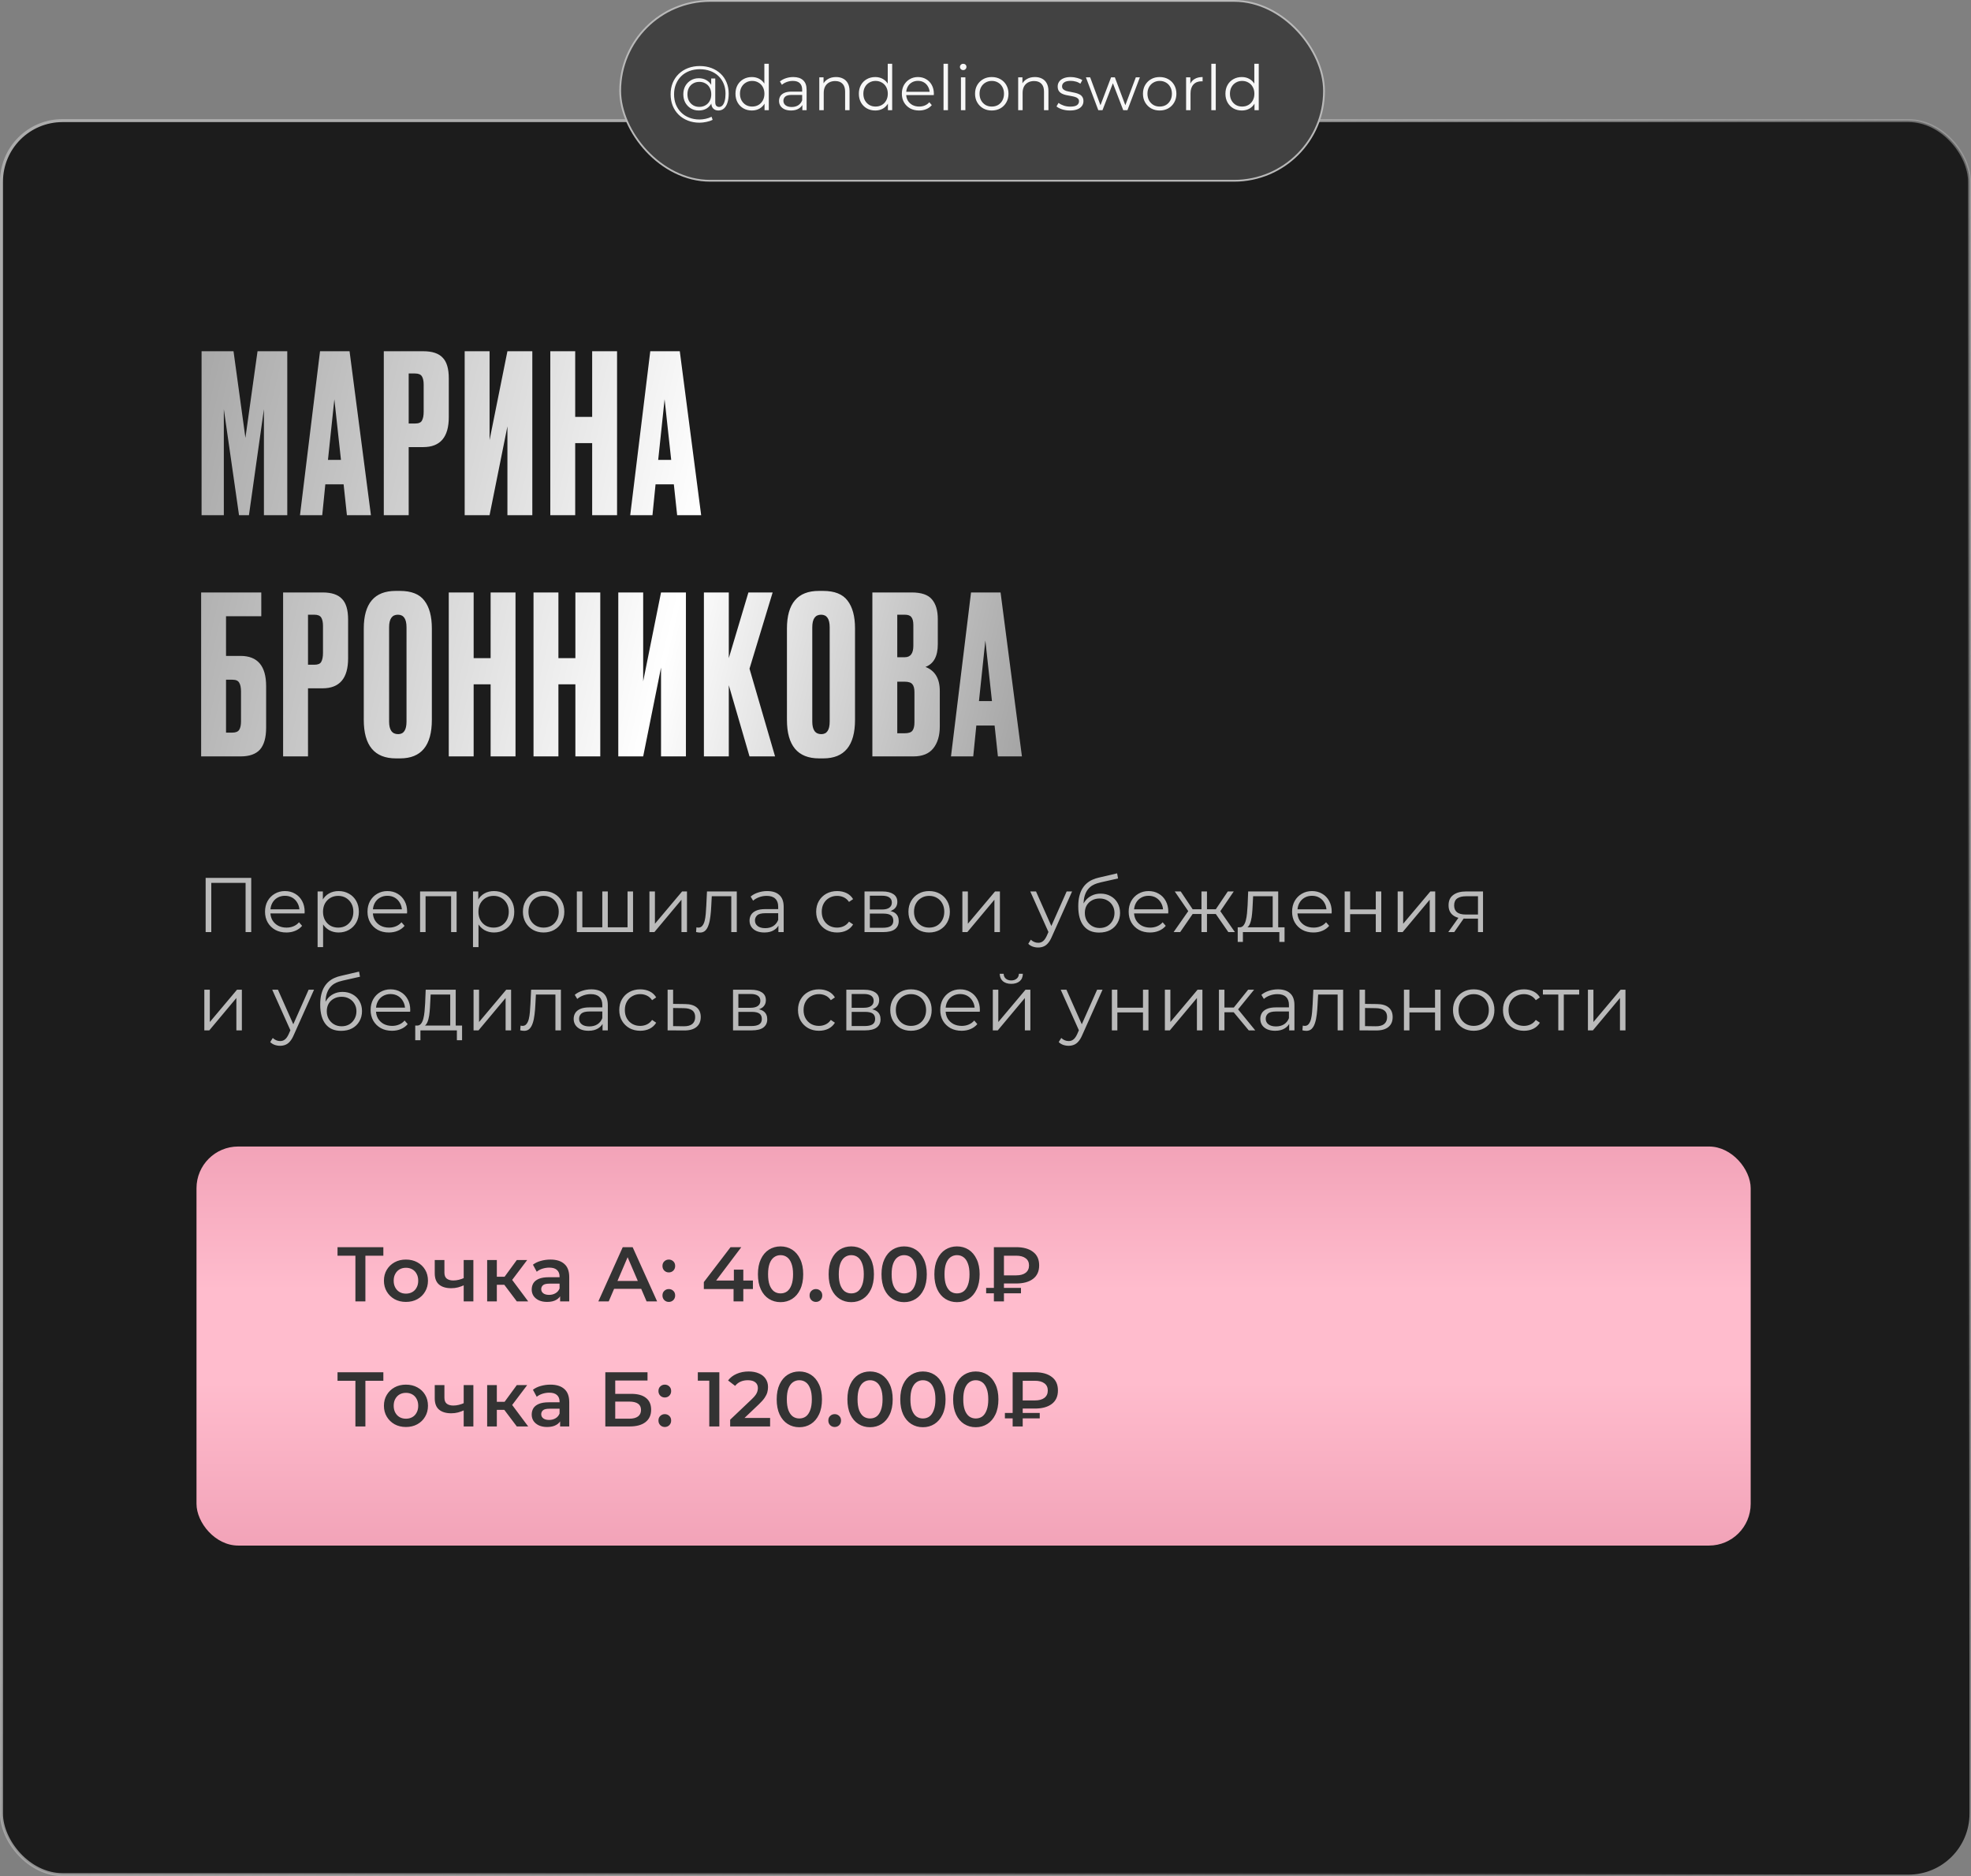 <?xml version="1.0" encoding="UTF-8"?> <svg xmlns="http://www.w3.org/2000/svg" width="662" height="630" viewBox="0 0 662 630" fill="none"><rect x="0" y="0" width="662" height="630" fill="#808080" stroke="none"/><rect x="0.5" y="40.5" width="661" height="589" rx="20.5" fill="#1C1C1C" stroke="url(#paint0_linear_2590_23)"></rect><path d="M67.702 173V117.944H78.432L82.428 147.026L86.498 117.944H96.488V173H88.644V137.406L83.612 173H80.282L75.176 137.406V173H67.702ZM116.517 173L115.407 162.64H109.265L108.229 173H100.755L107.489 117.944H117.405L124.583 173H116.517ZM112.299 134.076L110.153 154.426H114.519L112.299 134.076ZM142.151 150.134H137.267V173H128.905V117.944H142.151C145.161 117.944 147.331 118.659 148.663 120.09C150.045 121.471 150.735 123.79 150.735 127.046V140.07C150.735 146.779 147.874 150.134 142.151 150.134ZM137.267 125.418V142.216H139.413C140.597 142.216 141.362 141.895 141.707 141.254C142.102 140.563 142.299 139.552 142.299 138.22V129.192C142.299 127.959 142.102 127.021 141.707 126.38C141.313 125.739 140.548 125.418 139.413 125.418H137.267ZM170.427 173V143.178L164.433 173H156.071V117.944H164.433V147.766L170.427 117.944H178.789V173H170.427ZM193.192 148.802V173H184.83V117.944H193.192V139.996H198.89V117.944H207.252V173H198.89V148.802H193.192ZM227.433 173L226.323 162.64H220.181L219.145 173H211.671L218.405 117.944H228.321L235.499 173H227.433ZM223.215 134.076L221.069 154.426H225.435L223.215 134.076ZM67.554 254V198.944H87.756V206.936H75.916V220.256H80.8C86.523 220.256 89.384 223.635 89.384 230.394V244.38C89.384 247.685 88.693 250.127 87.312 251.706C85.931 253.235 83.76 254 80.8 254H67.554ZM75.916 246.008H78.062C79.197 246.008 79.961 245.687 80.356 245.046C80.751 244.405 80.948 243.467 80.948 242.234V232.244C80.948 230.912 80.751 229.925 80.356 229.284C80.011 228.593 79.246 228.248 78.062 228.248H75.916V246.008ZM108.334 231.134H103.45V254H95.088V198.944H108.334C111.343 198.944 113.514 199.659 114.846 201.09C116.227 202.471 116.918 204.79 116.918 208.046V221.07C116.918 227.779 114.056 231.134 108.334 231.134ZM103.45 206.418V223.216H105.596C106.78 223.216 107.544 222.895 107.89 222.254C108.284 221.563 108.482 220.552 108.482 219.22V210.192C108.482 208.959 108.284 208.021 107.89 207.38C107.495 206.739 106.73 206.418 105.596 206.418H103.45ZM145.045 211.006V241.716C145.045 250.349 141.493 254.666 134.389 254.666H132.983C125.781 254.666 122.179 250.349 122.179 241.716V211.08C122.179 202.644 125.756 198.426 132.909 198.426H134.315C138.163 198.426 140.901 199.511 142.529 201.682C144.207 203.853 145.045 206.961 145.045 211.006ZM136.535 242.308V210.636C136.535 207.824 135.573 206.418 133.649 206.418C131.676 206.418 130.689 207.824 130.689 210.636V242.308C130.689 245.12 131.701 246.526 133.723 246.526C135.598 246.526 136.535 245.12 136.535 242.308ZM159.085 229.802V254H150.723V198.944H159.085V220.996H164.783V198.944H173.145V254H164.783V229.802H159.085ZM187.555 229.802V254H179.193V198.944H187.555V220.996H193.253V198.944H201.615V254H193.253V229.802H187.555ZM222.019 254V224.178L216.025 254H207.663V198.944H216.025V228.766L222.019 198.944H230.381V254H222.019ZM251.739 254L244.783 230.098V254H236.421V198.944H244.783V220.996L251.369 198.944H259.509L251.739 224.548L260.323 254H251.739ZM287.177 211.006V241.716C287.177 250.349 283.625 254.666 276.521 254.666H275.115C267.913 254.666 264.311 250.349 264.311 241.716V211.08C264.311 202.644 267.888 198.426 275.041 198.426H276.447C280.295 198.426 283.033 199.511 284.661 201.682C286.339 203.853 287.177 206.961 287.177 211.006ZM278.667 242.308V210.636C278.667 207.824 277.705 206.418 275.781 206.418C273.808 206.418 272.821 207.824 272.821 210.636V242.308C272.821 245.12 273.833 246.526 275.855 246.526C277.73 246.526 278.667 245.12 278.667 242.308ZM293.003 254V198.944H306.175C309.431 198.944 311.7 199.709 312.983 201.238C314.315 202.767 314.981 204.987 314.981 207.898V216.334C314.981 220.379 313.6 222.92 310.837 223.956C314.044 225.189 315.647 227.878 315.647 232.022V243.936C315.647 247.044 314.907 249.511 313.427 251.336C311.996 253.112 309.776 254 306.767 254H293.003ZM303.881 228.914H301.365V246.23H303.881C305.164 246.23 306.027 245.934 306.471 245.342C306.915 244.75 307.137 243.813 307.137 242.53V232.466C307.137 231.233 306.915 230.345 306.471 229.802C306.027 229.21 305.164 228.914 303.881 228.914ZM303.881 206.418H301.365V220.7H303.881C305.805 220.7 306.767 219.417 306.767 216.852V209.896C306.767 208.663 306.545 207.775 306.101 207.232C305.706 206.689 304.966 206.418 303.881 206.418ZM335.17 254L334.06 243.64H327.918L326.882 254H319.408L326.142 198.944H336.058L343.236 254H335.17ZM330.952 215.076L328.806 235.426H333.172L330.952 215.076Z" fill="url(#paint1_linear_2590_23)"></path><path d="M69.068 313V294.8H84.382V313H82.484V295.944L82.978 296.464H70.472L70.966 295.944V313H69.068ZM96.191 313.13C94.77 313.13 93.522 312.835 92.447 312.246C91.372 311.639 90.532 310.816 89.925 309.776C89.318 308.719 89.015 307.514 89.015 306.162C89.015 304.81 89.301 303.614 89.873 302.574C90.462 301.534 91.26 300.719 92.265 300.13C93.288 299.523 94.432 299.22 95.697 299.22C96.98 299.22 98.115 299.515 99.103 300.104C100.108 300.676 100.897 301.491 101.469 302.548C102.041 303.588 102.327 304.793 102.327 306.162C102.327 306.249 102.318 306.344 102.301 306.448C102.301 306.535 102.301 306.63 102.301 306.734H90.419V305.356H101.313L100.585 305.902C100.585 304.914 100.368 304.039 99.935 303.276C99.519 302.496 98.947 301.889 98.219 301.456C97.491 301.023 96.65 300.806 95.697 300.806C94.761 300.806 93.92 301.023 93.175 301.456C92.43 301.889 91.849 302.496 91.433 303.276C91.017 304.056 90.809 304.949 90.809 305.954V306.24C90.809 307.28 91.034 308.199 91.485 308.996C91.953 309.776 92.594 310.391 93.409 310.842C94.241 311.275 95.186 311.492 96.243 311.492C97.075 311.492 97.846 311.345 98.557 311.05C99.285 310.755 99.909 310.305 100.429 309.698L101.469 310.894C100.862 311.622 100.1 312.177 99.181 312.558C98.28 312.939 97.283 313.13 96.191 313.13ZM113.719 313.13C112.541 313.13 111.475 312.861 110.521 312.324C109.568 311.769 108.805 310.981 108.233 309.958C107.679 308.918 107.401 307.653 107.401 306.162C107.401 304.671 107.679 303.415 108.233 302.392C108.788 301.352 109.542 300.563 110.495 300.026C111.449 299.489 112.523 299.22 113.719 299.22C115.019 299.22 116.181 299.515 117.203 300.104C118.243 300.676 119.058 301.491 119.647 302.548C120.237 303.588 120.531 304.793 120.531 306.162C120.531 307.549 120.237 308.762 119.647 309.802C119.058 310.842 118.243 311.657 117.203 312.246C116.181 312.835 115.019 313.13 113.719 313.13ZM106.673 318.044V299.35H108.441V303.458L108.259 306.188L108.519 308.944V318.044H106.673ZM113.589 311.492C114.56 311.492 115.427 311.275 116.189 310.842C116.952 310.391 117.559 309.767 118.009 308.97C118.46 308.155 118.685 307.219 118.685 306.162C118.685 305.105 118.46 304.177 118.009 303.38C117.559 302.583 116.952 301.959 116.189 301.508C115.427 301.057 114.56 300.832 113.589 300.832C112.619 300.832 111.743 301.057 110.963 301.508C110.201 301.959 109.594 302.583 109.143 303.38C108.71 304.177 108.493 305.105 108.493 306.162C108.493 307.219 108.71 308.155 109.143 308.97C109.594 309.767 110.201 310.391 110.963 310.842C111.743 311.275 112.619 311.492 113.589 311.492ZM130.608 313.13C129.186 313.13 127.938 312.835 126.864 312.246C125.789 311.639 124.948 310.816 124.342 309.776C123.735 308.719 123.432 307.514 123.432 306.162C123.432 304.81 123.718 303.614 124.29 302.574C124.879 301.534 125.676 300.719 126.682 300.13C127.704 299.523 128.848 299.22 130.114 299.22C131.396 299.22 132.532 299.515 133.52 300.104C134.525 300.676 135.314 301.491 135.886 302.548C136.458 303.588 136.744 304.793 136.744 306.162C136.744 306.249 136.735 306.344 136.718 306.448C136.718 306.535 136.718 306.63 136.718 306.734H124.836V305.356H135.73L135.002 305.902C135.002 304.914 134.785 304.039 134.352 303.276C133.936 302.496 133.364 301.889 132.636 301.456C131.908 301.023 131.067 300.806 130.114 300.806C129.178 300.806 128.337 301.023 127.592 301.456C126.846 301.889 126.266 302.496 125.85 303.276C125.434 304.056 125.226 304.949 125.226 305.954V306.24C125.226 307.28 125.451 308.199 125.902 308.996C126.37 309.776 127.011 310.391 127.826 310.842C128.658 311.275 129.602 311.492 130.66 311.492C131.492 311.492 132.263 311.345 132.974 311.05C133.702 310.755 134.326 310.305 134.846 309.698L135.886 310.894C135.279 311.622 134.516 312.177 133.598 312.558C132.696 312.939 131.7 313.13 130.608 313.13ZM141.09 313V299.35H153.362V313H151.516V300.468L151.984 300.962H142.468L142.936 300.468V313H141.09ZM165.915 313.13C164.737 313.13 163.671 312.861 162.717 312.324C161.764 311.769 161.001 310.981 160.429 309.958C159.875 308.918 159.597 307.653 159.597 306.162C159.597 304.671 159.875 303.415 160.429 302.392C160.984 301.352 161.738 300.563 162.691 300.026C163.645 299.489 164.719 299.22 165.915 299.22C167.215 299.22 168.377 299.515 169.399 300.104C170.439 300.676 171.254 301.491 171.843 302.548C172.433 303.588 172.727 304.793 172.727 306.162C172.727 307.549 172.433 308.762 171.843 309.802C171.254 310.842 170.439 311.657 169.399 312.246C168.377 312.835 167.215 313.13 165.915 313.13ZM158.869 318.044V299.35H160.637V303.458L160.455 306.188L160.715 308.944V318.044H158.869ZM165.785 311.492C166.756 311.492 167.623 311.275 168.385 310.842C169.148 310.391 169.755 309.767 170.205 308.97C170.656 308.155 170.881 307.219 170.881 306.162C170.881 305.105 170.656 304.177 170.205 303.38C169.755 302.583 169.148 301.959 168.385 301.508C167.623 301.057 166.756 300.832 165.785 300.832C164.815 300.832 163.939 301.057 163.159 301.508C162.397 301.959 161.79 302.583 161.339 303.38C160.906 304.177 160.689 305.105 160.689 306.162C160.689 307.219 160.906 308.155 161.339 308.97C161.79 309.767 162.397 310.391 163.159 310.842C163.939 311.275 164.815 311.492 165.785 311.492ZM182.57 313.13C181.252 313.13 180.065 312.835 179.008 312.246C177.968 311.639 177.144 310.816 176.538 309.776C175.931 308.719 175.628 307.514 175.628 306.162C175.628 304.793 175.931 303.588 176.538 302.548C177.144 301.508 177.968 300.693 179.008 300.104C180.048 299.515 181.235 299.22 182.57 299.22C183.922 299.22 185.118 299.515 186.158 300.104C187.215 300.693 188.038 301.508 188.628 302.548C189.234 303.588 189.538 304.793 189.538 306.162C189.538 307.514 189.234 308.719 188.628 309.776C188.038 310.816 187.215 311.639 186.158 312.246C185.1 312.835 183.904 313.13 182.57 313.13ZM182.57 311.492C183.558 311.492 184.433 311.275 185.196 310.842C185.958 310.391 186.556 309.767 186.99 308.97C187.44 308.155 187.666 307.219 187.666 306.162C187.666 305.087 187.44 304.151 186.99 303.354C186.556 302.557 185.958 301.941 185.196 301.508C184.433 301.057 183.566 300.832 182.596 300.832C181.625 300.832 180.758 301.057 179.996 301.508C179.233 301.941 178.626 302.557 178.176 303.354C177.725 304.151 177.5 305.087 177.5 306.162C177.5 307.219 177.725 308.155 178.176 308.97C178.626 309.767 179.233 310.391 179.996 310.842C180.758 311.275 181.616 311.492 182.57 311.492ZM202.713 311.388L202.297 311.882V299.35H204.143V311.882L203.649 311.388H211.267L210.773 311.882V299.35H212.619V313H193.743V299.35H195.589V311.882L195.121 311.388H202.713ZM218.124 313V299.35H219.97V310.192L229.096 299.35H230.734V313H228.888V302.132L219.788 313H218.124ZM233.788 312.974L233.918 311.388C234.04 311.405 234.152 311.431 234.256 311.466C234.378 311.483 234.482 311.492 234.568 311.492C235.123 311.492 235.565 311.284 235.894 310.868C236.241 310.452 236.501 309.897 236.674 309.204C236.848 308.511 236.969 307.731 237.038 306.864C237.108 305.98 237.168 305.096 237.22 304.212L237.454 299.35H247.464V313H245.618V300.416L246.086 300.962H238.65L239.092 300.39L238.884 304.342C238.832 305.521 238.737 306.647 238.598 307.722C238.477 308.797 238.278 309.741 238 310.556C237.74 311.371 237.376 312.012 236.908 312.48C236.44 312.931 235.842 313.156 235.114 313.156C234.906 313.156 234.69 313.139 234.464 313.104C234.256 313.069 234.031 313.026 233.788 312.974ZM261.448 313V309.984L261.37 309.49V304.446C261.37 303.285 261.041 302.392 260.382 301.768C259.741 301.144 258.779 300.832 257.496 300.832C256.612 300.832 255.771 300.979 254.974 301.274C254.177 301.569 253.501 301.959 252.946 302.444L252.114 301.066C252.807 300.477 253.639 300.026 254.61 299.714C255.581 299.385 256.603 299.22 257.678 299.22C259.446 299.22 260.807 299.662 261.76 300.546C262.731 301.413 263.216 302.739 263.216 304.524V313H261.448ZM256.742 313.13C255.719 313.13 254.827 312.965 254.064 312.636C253.319 312.289 252.747 311.821 252.348 311.232C251.949 310.625 251.75 309.932 251.75 309.152C251.75 308.441 251.915 307.8 252.244 307.228C252.591 306.639 253.145 306.171 253.908 305.824C254.688 305.46 255.728 305.278 257.028 305.278H261.734V306.656H257.08C255.763 306.656 254.844 306.89 254.324 307.358C253.821 307.826 253.57 308.407 253.57 309.1C253.57 309.88 253.873 310.504 254.48 310.972C255.087 311.44 255.936 311.674 257.028 311.674C258.068 311.674 258.961 311.44 259.706 310.972C260.469 310.487 261.023 309.793 261.37 308.892L261.786 310.166C261.439 311.067 260.833 311.787 259.966 312.324C259.117 312.861 258.042 313.13 256.742 313.13ZM281.175 313.13C279.823 313.13 278.61 312.835 277.535 312.246C276.478 311.639 275.646 310.816 275.039 309.776C274.432 308.719 274.129 307.514 274.129 306.162C274.129 304.793 274.432 303.588 275.039 302.548C275.646 301.508 276.478 300.693 277.535 300.104C278.61 299.515 279.823 299.22 281.175 299.22C282.336 299.22 283.385 299.445 284.321 299.896C285.257 300.347 285.994 301.023 286.531 301.924L285.153 302.86C284.685 302.167 284.104 301.655 283.411 301.326C282.718 300.997 281.964 300.832 281.149 300.832C280.178 300.832 279.303 301.057 278.523 301.508C277.743 301.941 277.128 302.557 276.677 303.354C276.226 304.151 276.001 305.087 276.001 306.162C276.001 307.237 276.226 308.173 276.677 308.97C277.128 309.767 277.743 310.391 278.523 310.842C279.303 311.275 280.178 311.492 281.149 311.492C281.964 311.492 282.718 311.327 283.411 310.998C284.104 310.669 284.685 310.166 285.153 309.49L286.531 310.426C285.994 311.31 285.257 311.986 284.321 312.454C283.385 312.905 282.336 313.13 281.175 313.13ZM290.365 313V299.35H296.397C297.94 299.35 299.153 299.645 300.037 300.234C300.939 300.823 301.389 301.69 301.389 302.834C301.389 303.943 300.965 304.801 300.115 305.408C299.266 305.997 298.148 306.292 296.761 306.292L297.125 305.746C298.755 305.746 299.951 306.049 300.713 306.656C301.476 307.263 301.857 308.138 301.857 309.282C301.857 310.461 301.424 311.379 300.557 312.038C299.708 312.679 298.382 313 296.579 313H290.365ZM292.159 311.544H296.501C297.663 311.544 298.538 311.362 299.127 310.998C299.734 310.617 300.037 310.01 300.037 309.178C300.037 308.346 299.769 307.739 299.231 307.358C298.694 306.977 297.845 306.786 296.683 306.786H292.159V311.544ZM292.159 305.408H296.267C297.325 305.408 298.131 305.209 298.685 304.81C299.257 304.411 299.543 303.831 299.543 303.068C299.543 302.305 299.257 301.733 298.685 301.352C298.131 300.971 297.325 300.78 296.267 300.78H292.159V305.408ZM312.06 313.13C310.742 313.13 309.555 312.835 308.498 312.246C307.458 311.639 306.634 310.816 306.028 309.776C305.421 308.719 305.118 307.514 305.118 306.162C305.118 304.793 305.421 303.588 306.028 302.548C306.634 301.508 307.458 300.693 308.498 300.104C309.538 299.515 310.725 299.22 312.06 299.22C313.412 299.22 314.608 299.515 315.648 300.104C316.705 300.693 317.528 301.508 318.118 302.548C318.724 303.588 319.028 304.793 319.028 306.162C319.028 307.514 318.724 308.719 318.118 309.776C317.528 310.816 316.705 311.639 315.648 312.246C314.59 312.835 313.394 313.13 312.06 313.13ZM312.06 311.492C313.048 311.492 313.923 311.275 314.686 310.842C315.448 310.391 316.046 309.767 316.48 308.97C316.93 308.155 317.156 307.219 317.156 306.162C317.156 305.087 316.93 304.151 316.48 303.354C316.046 302.557 315.448 301.941 314.686 301.508C313.923 301.057 313.056 300.832 312.086 300.832C311.115 300.832 310.248 301.057 309.486 301.508C308.723 301.941 308.116 302.557 307.666 303.354C307.215 304.151 306.99 305.087 306.99 306.162C306.99 307.219 307.215 308.155 307.666 308.97C308.116 309.767 308.723 310.391 309.486 310.842C310.248 311.275 311.106 311.492 312.06 311.492ZM323.233 313V299.35H325.079V310.192L334.205 299.35H335.843V313H333.997V302.132L324.897 313H323.233ZM348.692 318.174C348.051 318.174 347.435 318.07 346.846 317.862C346.274 317.654 345.78 317.342 345.364 316.926L346.222 315.548C346.569 315.877 346.941 316.129 347.34 316.302C347.756 316.493 348.215 316.588 348.718 316.588C349.325 316.588 349.845 316.415 350.278 316.068C350.729 315.739 351.153 315.149 351.552 314.3L352.436 312.298L352.644 312.012L358.26 299.35H360.08L353.242 314.638C352.861 315.522 352.436 316.224 351.968 316.744C351.517 317.264 351.023 317.628 350.486 317.836C349.949 318.061 349.351 318.174 348.692 318.174ZM352.332 313.39L346.04 299.35H347.964L353.528 311.882L352.332 313.39ZM369.149 313.156C368.04 313.156 367.052 312.974 366.185 312.61C365.336 312.246 364.608 311.691 364.001 310.946C363.394 310.201 362.935 309.282 362.623 308.19C362.311 307.081 362.155 305.798 362.155 304.342C362.155 303.042 362.276 301.907 362.519 300.936C362.762 299.948 363.1 299.099 363.533 298.388C363.966 297.677 364.469 297.079 365.041 296.594C365.63 296.091 366.263 295.693 366.939 295.398C367.632 295.086 368.343 294.852 369.071 294.696L375.207 293.266L375.519 294.982L369.747 296.282C369.383 296.369 368.941 296.49 368.421 296.646C367.918 296.802 367.398 297.036 366.861 297.348C366.341 297.66 365.856 298.093 365.405 298.648C364.954 299.203 364.59 299.922 364.313 300.806C364.053 301.673 363.923 302.756 363.923 304.056C363.923 304.333 363.932 304.559 363.949 304.732C363.966 304.888 363.984 305.061 364.001 305.252C364.036 305.425 364.062 305.685 364.079 306.032L363.273 305.356C363.464 304.299 363.854 303.38 364.443 302.6C365.032 301.803 365.769 301.187 366.653 300.754C367.554 300.303 368.551 300.078 369.643 300.078C370.908 300.078 372.035 300.355 373.023 300.91C374.011 301.447 374.782 302.201 375.337 303.172C375.909 304.143 376.195 305.269 376.195 306.552C376.195 307.817 375.9 308.953 375.311 309.958C374.739 310.963 373.924 311.752 372.867 312.324C371.81 312.879 370.57 313.156 369.149 313.156ZM369.357 311.622C370.328 311.622 371.186 311.405 371.931 310.972C372.676 310.521 373.257 309.915 373.673 309.152C374.106 308.389 374.323 307.531 374.323 306.578C374.323 305.642 374.106 304.81 373.673 304.082C373.257 303.354 372.676 302.782 371.931 302.366C371.186 301.933 370.319 301.716 369.331 301.716C368.36 301.716 367.502 301.924 366.757 302.34C366.012 302.739 365.422 303.302 364.989 304.03C364.573 304.758 364.365 305.599 364.365 306.552C364.365 307.505 364.573 308.363 364.989 309.126C365.422 309.889 366.012 310.495 366.757 310.946C367.52 311.397 368.386 311.622 369.357 311.622ZM386.262 313.13C384.84 313.13 383.592 312.835 382.518 312.246C381.443 311.639 380.602 310.816 379.996 309.776C379.389 308.719 379.086 307.514 379.086 306.162C379.086 304.81 379.372 303.614 379.944 302.574C380.533 301.534 381.33 300.719 382.336 300.13C383.358 299.523 384.502 299.22 385.768 299.22C387.05 299.22 388.186 299.515 389.174 300.104C390.179 300.676 390.968 301.491 391.54 302.548C392.112 303.588 392.398 304.793 392.398 306.162C392.398 306.249 392.389 306.344 392.372 306.448C392.372 306.535 392.372 306.63 392.372 306.734H380.49V305.356H391.384L390.656 305.902C390.656 304.914 390.439 304.039 390.006 303.276C389.59 302.496 389.018 301.889 388.29 301.456C387.562 301.023 386.721 300.806 385.768 300.806C384.832 300.806 383.991 301.023 383.246 301.456C382.5 301.889 381.92 302.496 381.504 303.276C381.088 304.056 380.88 304.949 380.88 305.954V306.24C380.88 307.28 381.105 308.199 381.556 308.996C382.024 309.776 382.665 310.391 383.48 310.842C384.312 311.275 385.256 311.492 386.314 311.492C387.146 311.492 387.917 311.345 388.628 311.05C389.356 310.755 389.98 310.305 390.5 309.698L391.54 310.894C390.933 311.622 390.17 312.177 389.252 312.558C388.35 312.939 387.354 313.13 386.262 313.13ZM412.561 313L407.881 306.24L409.415 305.33L414.771 313H412.561ZM404.813 306.916V305.33H409.129V306.916H404.813ZM409.597 306.37L407.829 306.11L412.379 299.35H414.381L409.597 306.37ZM396.389 313H394.179L399.535 305.33L401.043 306.24L396.389 313ZM405.385 313H403.539V299.35H405.385V313ZM404.111 306.916H399.821V305.33H404.111V306.916ZM399.379 306.37L394.569 299.35H396.571L401.095 306.11L399.379 306.37ZM427.464 312.116V300.962H420.886L420.73 304.004C420.695 304.923 420.634 305.824 420.548 306.708C420.478 307.592 420.348 308.407 420.158 309.152C419.984 309.88 419.733 310.478 419.404 310.946C419.074 311.397 418.65 311.657 418.13 311.726L416.284 311.388C416.821 311.405 417.263 311.215 417.61 310.816C417.956 310.4 418.225 309.837 418.416 309.126C418.606 308.415 418.745 307.609 418.832 306.708C418.918 305.789 418.988 304.853 419.04 303.9L419.222 299.35H429.31V312.116H427.464ZM415.712 316.302V311.388H431.442V316.302H429.7V313H417.454V316.302H415.712ZM441.149 313.13C439.728 313.13 438.48 312.835 437.405 312.246C436.33 311.639 435.49 310.816 434.883 309.776C434.276 308.719 433.973 307.514 433.973 306.162C433.973 304.81 434.259 303.614 434.831 302.574C435.42 301.534 436.218 300.719 437.223 300.13C438.246 299.523 439.39 299.22 440.655 299.22C441.938 299.22 443.073 299.515 444.061 300.104C445.066 300.676 445.855 301.491 446.427 302.548C446.999 303.588 447.285 304.793 447.285 306.162C447.285 306.249 447.276 306.344 447.259 306.448C447.259 306.535 447.259 306.63 447.259 306.734H435.377V305.356H446.271L445.543 305.902C445.543 304.914 445.326 304.039 444.893 303.276C444.477 302.496 443.905 301.889 443.177 301.456C442.449 301.023 441.608 300.806 440.655 300.806C439.719 300.806 438.878 301.023 438.133 301.456C437.388 301.889 436.807 302.496 436.391 303.276C435.975 304.056 435.767 304.949 435.767 305.954V306.24C435.767 307.28 435.992 308.199 436.443 308.996C436.911 309.776 437.552 310.391 438.367 310.842C439.199 311.275 440.144 311.492 441.201 311.492C442.033 311.492 442.804 311.345 443.515 311.05C444.243 310.755 444.867 310.305 445.387 309.698L446.427 310.894C445.82 311.622 445.058 312.177 444.139 312.558C443.238 312.939 442.241 313.13 441.149 313.13ZM451.631 313V299.35H453.477V305.382H462.083V299.35H463.929V313H462.083V306.968H453.477V313H451.631ZM469.436 313V299.35H471.282V310.192L480.408 299.35H482.046V313H480.2V302.132L471.1 313H469.436ZM496.411 313V308.086L496.749 308.476H492.121C490.37 308.476 489.001 308.095 488.013 307.332C487.025 306.569 486.531 305.46 486.531 304.004C486.531 302.444 487.059 301.283 488.117 300.52C489.174 299.74 490.587 299.35 492.355 299.35H498.101V313H496.411ZM486.427 313L490.171 307.748H492.095L488.429 313H486.427ZM496.411 307.54V300.416L496.749 300.962H492.407C491.141 300.962 490.153 301.205 489.443 301.69C488.749 302.175 488.403 302.964 488.403 304.056C488.403 306.084 489.694 307.098 492.277 307.098H496.749L496.411 307.54ZM68.626 346V332.35H70.472V343.192L79.598 332.35H81.236V346H79.39V335.132L70.29 346H68.626ZM94.085 351.174C93.444 351.174 92.828 351.07 92.239 350.862C91.667 350.654 91.173 350.342 90.757 349.926L91.615 348.548C91.962 348.877 92.334 349.129 92.733 349.302C93.149 349.493 93.608 349.588 94.111 349.588C94.718 349.588 95.238 349.415 95.671 349.068C96.122 348.739 96.546 348.149 96.945 347.3L97.829 345.298L98.037 345.012L103.653 332.35H105.473L98.635 347.638C98.254 348.522 97.829 349.224 97.361 349.744C96.91 350.264 96.416 350.628 95.879 350.836C95.342 351.061 94.744 351.174 94.085 351.174ZM97.725 346.39L91.433 332.35H93.357L98.921 344.882L97.725 346.39ZM114.542 346.156C113.433 346.156 112.445 345.974 111.578 345.61C110.729 345.246 110.001 344.691 109.394 343.946C108.787 343.201 108.328 342.282 108.016 341.19C107.704 340.081 107.548 338.798 107.548 337.342C107.548 336.042 107.669 334.907 107.912 333.936C108.155 332.948 108.493 332.099 108.926 331.388C109.359 330.677 109.862 330.079 110.434 329.594C111.023 329.091 111.656 328.693 112.332 328.398C113.025 328.086 113.736 327.852 114.464 327.696L120.6 326.266L120.912 327.982L115.14 329.282C114.776 329.369 114.334 329.49 113.814 329.646C113.311 329.802 112.791 330.036 112.254 330.348C111.734 330.66 111.249 331.093 110.798 331.648C110.347 332.203 109.983 332.922 109.706 333.806C109.446 334.673 109.316 335.756 109.316 337.056C109.316 337.333 109.325 337.559 109.342 337.732C109.359 337.888 109.377 338.061 109.394 338.252C109.429 338.425 109.455 338.685 109.472 339.032L108.666 338.356C108.857 337.299 109.247 336.38 109.836 335.6C110.425 334.803 111.162 334.187 112.046 333.754C112.947 333.303 113.944 333.078 115.036 333.078C116.301 333.078 117.428 333.355 118.416 333.91C119.404 334.447 120.175 335.201 120.73 336.172C121.302 337.143 121.588 338.269 121.588 339.552C121.588 340.817 121.293 341.953 120.704 342.958C120.132 343.963 119.317 344.752 118.26 345.324C117.203 345.879 115.963 346.156 114.542 346.156ZM114.75 344.622C115.721 344.622 116.579 344.405 117.324 343.972C118.069 343.521 118.65 342.915 119.066 342.152C119.499 341.389 119.716 340.531 119.716 339.578C119.716 338.642 119.499 337.81 119.066 337.082C118.65 336.354 118.069 335.782 117.324 335.366C116.579 334.933 115.712 334.716 114.724 334.716C113.753 334.716 112.895 334.924 112.15 335.34C111.405 335.739 110.815 336.302 110.382 337.03C109.966 337.758 109.758 338.599 109.758 339.552C109.758 340.505 109.966 341.363 110.382 342.126C110.815 342.889 111.405 343.495 112.15 343.946C112.913 344.397 113.779 344.622 114.75 344.622ZM131.655 346.13C130.233 346.13 128.985 345.835 127.911 345.246C126.836 344.639 125.995 343.816 125.389 342.776C124.782 341.719 124.479 340.514 124.479 339.162C124.479 337.81 124.765 336.614 125.337 335.574C125.926 334.534 126.723 333.719 127.729 333.13C128.751 332.523 129.895 332.22 131.161 332.22C132.443 332.22 133.579 332.515 134.567 333.104C135.572 333.676 136.361 334.491 136.933 335.548C137.505 336.588 137.791 337.793 137.791 339.162C137.791 339.249 137.782 339.344 137.765 339.448C137.765 339.535 137.765 339.63 137.765 339.734H125.883V338.356H136.777L136.049 338.902C136.049 337.914 135.832 337.039 135.399 336.276C134.983 335.496 134.411 334.889 133.683 334.456C132.955 334.023 132.114 333.806 131.161 333.806C130.225 333.806 129.384 334.023 128.639 334.456C127.893 334.889 127.313 335.496 126.897 336.276C126.481 337.056 126.273 337.949 126.273 338.954V339.24C126.273 340.28 126.498 341.199 126.949 341.996C127.417 342.776 128.058 343.391 128.873 343.842C129.705 344.275 130.649 344.492 131.707 344.492C132.539 344.492 133.31 344.345 134.021 344.05C134.749 343.755 135.373 343.305 135.893 342.698L136.933 343.894C136.326 344.622 135.563 345.177 134.645 345.558C133.743 345.939 132.747 346.13 131.655 346.13ZM151.218 345.116V333.962H144.64L144.484 337.004C144.449 337.923 144.388 338.824 144.302 339.708C144.232 340.592 144.102 341.407 143.912 342.152C143.738 342.88 143.487 343.478 143.158 343.946C142.828 344.397 142.404 344.657 141.884 344.726L140.038 344.388C140.575 344.405 141.017 344.215 141.364 343.816C141.71 343.4 141.979 342.837 142.17 342.126C142.36 341.415 142.499 340.609 142.586 339.708C142.672 338.789 142.742 337.853 142.794 336.9L142.976 332.35H153.064V345.116H151.218ZM139.466 349.302V344.388H155.196V349.302H153.454V346H141.208V349.302H139.466ZM159.053 346V332.35H160.899V343.192L170.025 332.35H171.663V346H169.817V335.132L160.717 346H159.053ZM174.718 345.974L174.848 344.388C174.969 344.405 175.082 344.431 175.186 344.466C175.307 344.483 175.411 344.492 175.498 344.492C176.052 344.492 176.494 344.284 176.824 343.868C177.17 343.452 177.43 342.897 177.604 342.204C177.777 341.511 177.898 340.731 177.968 339.864C178.037 338.98 178.098 338.096 178.15 337.212L178.384 332.35H188.394V346H186.548V333.416L187.016 333.962H179.58L180.022 333.39L179.814 337.342C179.762 338.521 179.666 339.647 179.528 340.722C179.406 341.797 179.207 342.741 178.93 343.556C178.67 344.371 178.306 345.012 177.838 345.48C177.37 345.931 176.772 346.156 176.044 346.156C175.836 346.156 175.619 346.139 175.394 346.104C175.186 346.069 174.96 346.026 174.718 345.974ZM202.377 346V342.984L202.299 342.49V337.446C202.299 336.285 201.97 335.392 201.311 334.768C200.67 334.144 199.708 333.832 198.425 333.832C197.541 333.832 196.701 333.979 195.903 334.274C195.106 334.569 194.43 334.959 193.875 335.444L193.043 334.066C193.737 333.477 194.569 333.026 195.539 332.714C196.51 332.385 197.533 332.22 198.607 332.22C200.375 332.22 201.736 332.662 202.689 333.546C203.66 334.413 204.145 335.739 204.145 337.524V346H202.377ZM197.671 346.13C196.649 346.13 195.756 345.965 194.993 345.636C194.248 345.289 193.676 344.821 193.277 344.232C192.879 343.625 192.679 342.932 192.679 342.152C192.679 341.441 192.844 340.8 193.173 340.228C193.52 339.639 194.075 339.171 194.837 338.824C195.617 338.46 196.657 338.278 197.957 338.278H202.663V339.656H198.009C196.692 339.656 195.773 339.89 195.253 340.358C194.751 340.826 194.499 341.407 194.499 342.1C194.499 342.88 194.803 343.504 195.409 343.972C196.016 344.44 196.865 344.674 197.957 344.674C198.997 344.674 199.89 344.44 200.635 343.972C201.398 343.487 201.953 342.793 202.299 341.892L202.715 343.166C202.369 344.067 201.762 344.787 200.895 345.324C200.046 345.861 198.971 346.13 197.671 346.13ZM215.04 346.13C213.688 346.13 212.474 345.835 211.4 345.246C210.342 344.639 209.51 343.816 208.904 342.776C208.297 341.719 207.994 340.514 207.994 339.162C207.994 337.793 208.297 336.588 208.904 335.548C209.51 334.508 210.342 333.693 211.4 333.104C212.474 332.515 213.688 332.22 215.04 332.22C216.201 332.22 217.25 332.445 218.186 332.896C219.122 333.347 219.858 334.023 220.396 334.924L219.018 335.86C218.55 335.167 217.969 334.655 217.276 334.326C216.582 333.997 215.828 333.832 215.014 333.832C214.043 333.832 213.168 334.057 212.388 334.508C211.608 334.941 210.992 335.557 210.542 336.354C210.091 337.151 209.866 338.087 209.866 339.162C209.866 340.237 210.091 341.173 210.542 341.97C210.992 342.767 211.608 343.391 212.388 343.842C213.168 344.275 214.043 344.492 215.014 344.492C215.828 344.492 216.582 344.327 217.276 343.998C217.969 343.669 218.55 343.166 219.018 342.49L220.396 343.426C219.858 344.31 219.122 344.986 218.186 345.454C217.25 345.905 216.201 346.13 215.04 346.13ZM230.106 337.16C231.822 337.177 233.122 337.559 234.006 338.304C234.907 339.049 235.358 340.124 235.358 341.528C235.358 342.984 234.873 344.102 233.902 344.882C232.949 345.662 231.562 346.043 229.742 346.026L224.23 346V332.35H226.076V337.108L230.106 337.16ZM229.638 344.622C230.903 344.639 231.857 344.388 232.498 343.868C233.157 343.331 233.486 342.551 233.486 341.528C233.486 340.505 233.165 339.76 232.524 339.292C231.883 338.807 230.921 338.555 229.638 338.538L226.076 338.486V344.57L229.638 344.622ZM246.205 346V332.35H252.237C253.78 332.35 254.993 332.645 255.877 333.234C256.778 333.823 257.229 334.69 257.229 335.834C257.229 336.943 256.804 337.801 255.955 338.408C255.106 338.997 253.988 339.292 252.601 339.292L252.965 338.746C254.594 338.746 255.79 339.049 256.553 339.656C257.316 340.263 257.697 341.138 257.697 342.282C257.697 343.461 257.264 344.379 256.397 345.038C255.548 345.679 254.222 346 252.419 346H246.205ZM247.999 344.544H252.341C253.502 344.544 254.378 344.362 254.967 343.998C255.574 343.617 255.877 343.01 255.877 342.178C255.877 341.346 255.608 340.739 255.071 340.358C254.534 339.977 253.684 339.786 252.523 339.786H247.999V344.544ZM247.999 338.408H252.107C253.164 338.408 253.97 338.209 254.525 337.81C255.097 337.411 255.383 336.831 255.383 336.068C255.383 335.305 255.097 334.733 254.525 334.352C253.97 333.971 253.164 333.78 252.107 333.78H247.999V338.408ZM275.068 346.13C273.716 346.13 272.503 345.835 271.428 345.246C270.371 344.639 269.539 343.816 268.932 342.776C268.325 341.719 268.022 340.514 268.022 339.162C268.022 337.793 268.325 336.588 268.932 335.548C269.539 334.508 270.371 333.693 271.428 333.104C272.503 332.515 273.716 332.22 275.068 332.22C276.229 332.22 277.278 332.445 278.214 332.896C279.15 333.347 279.887 334.023 280.424 334.924L279.046 335.86C278.578 335.167 277.997 334.655 277.304 334.326C276.611 333.997 275.857 333.832 275.042 333.832C274.071 333.832 273.196 334.057 272.416 334.508C271.636 334.941 271.021 335.557 270.57 336.354C270.119 337.151 269.894 338.087 269.894 339.162C269.894 340.237 270.119 341.173 270.57 341.97C271.021 342.767 271.636 343.391 272.416 343.842C273.196 344.275 274.071 344.492 275.042 344.492C275.857 344.492 276.611 344.327 277.304 343.998C277.997 343.669 278.578 343.166 279.046 342.49L280.424 343.426C279.887 344.31 279.15 344.986 278.214 345.454C277.278 345.905 276.229 346.13 275.068 346.13ZM284.258 346V332.35H290.29C291.833 332.35 293.046 332.645 293.93 333.234C294.832 333.823 295.282 334.69 295.282 335.834C295.282 336.943 294.858 337.801 294.008 338.408C293.159 338.997 292.041 339.292 290.654 339.292L291.018 338.746C292.648 338.746 293.844 339.049 294.606 339.656C295.369 340.263 295.75 341.138 295.75 342.282C295.75 343.461 295.317 344.379 294.45 345.038C293.601 345.679 292.275 346 290.472 346H284.258ZM286.052 344.544H290.394C291.556 344.544 292.431 344.362 293.02 343.998C293.627 343.617 293.93 343.01 293.93 342.178C293.93 341.346 293.662 340.739 293.124 340.358C292.587 339.977 291.738 339.786 290.576 339.786H286.052V344.544ZM286.052 338.408H290.16C291.218 338.408 292.024 338.209 292.578 337.81C293.15 337.411 293.436 336.831 293.436 336.068C293.436 335.305 293.15 334.733 292.578 334.352C292.024 333.971 291.218 333.78 290.16 333.78H286.052V338.408ZM305.953 346.13C304.635 346.13 303.448 345.835 302.391 345.246C301.351 344.639 300.527 343.816 299.921 342.776C299.314 341.719 299.011 340.514 299.011 339.162C299.011 337.793 299.314 336.588 299.921 335.548C300.527 334.508 301.351 333.693 302.391 333.104C303.431 332.515 304.618 332.22 305.953 332.22C307.305 332.22 308.501 332.515 309.541 333.104C310.598 333.693 311.421 334.508 312.011 335.548C312.617 336.588 312.921 337.793 312.921 339.162C312.921 340.514 312.617 341.719 312.011 342.776C311.421 343.816 310.598 344.639 309.541 345.246C308.483 345.835 307.287 346.13 305.953 346.13ZM305.953 344.492C306.941 344.492 307.816 344.275 308.579 343.842C309.341 343.391 309.939 342.767 310.373 341.97C310.823 341.155 311.049 340.219 311.049 339.162C311.049 338.087 310.823 337.151 310.373 336.354C309.939 335.557 309.341 334.941 308.579 334.508C307.816 334.057 306.949 333.832 305.979 333.832C305.008 333.832 304.141 334.057 303.379 334.508C302.616 334.941 302.009 335.557 301.559 336.354C301.108 337.151 300.883 338.087 300.883 339.162C300.883 340.219 301.108 341.155 301.559 341.97C302.009 342.767 302.616 343.391 303.379 343.842C304.141 344.275 304.999 344.492 305.953 344.492ZM322.976 346.13C321.555 346.13 320.307 345.835 319.232 345.246C318.157 344.639 317.317 343.816 316.71 342.776C316.103 341.719 315.8 340.514 315.8 339.162C315.8 337.81 316.086 336.614 316.658 335.574C317.247 334.534 318.045 333.719 319.05 333.13C320.073 332.523 321.217 332.22 322.482 332.22C323.765 332.22 324.9 332.515 325.888 333.104C326.893 333.676 327.682 334.491 328.254 335.548C328.826 336.588 329.112 337.793 329.112 339.162C329.112 339.249 329.103 339.344 329.086 339.448C329.086 339.535 329.086 339.63 329.086 339.734H317.204V338.356H328.098L327.37 338.902C327.37 337.914 327.153 337.039 326.72 336.276C326.304 335.496 325.732 334.889 325.004 334.456C324.276 334.023 323.435 333.806 322.482 333.806C321.546 333.806 320.705 334.023 319.96 334.456C319.215 334.889 318.634 335.496 318.218 336.276C317.802 337.056 317.594 337.949 317.594 338.954V339.24C317.594 340.28 317.819 341.199 318.27 341.996C318.738 342.776 319.379 343.391 320.194 343.842C321.026 344.275 321.971 344.492 323.028 344.492C323.86 344.492 324.631 344.345 325.342 344.05C326.07 343.755 326.694 343.305 327.214 342.698L328.254 343.894C327.647 344.622 326.885 345.177 325.966 345.558C325.065 345.939 324.068 346.13 322.976 346.13ZM333.458 346V332.35H335.304V343.192L344.43 332.35H346.068V346H344.222V335.132L335.122 346H333.458ZM339.646 330.374C338.502 330.374 337.575 330.088 336.864 329.516C336.171 328.927 335.807 328.086 335.772 326.994H337.098C337.116 327.687 337.358 328.233 337.826 328.632C338.294 329.031 338.901 329.23 339.646 329.23C340.392 329.23 340.998 329.031 341.466 328.632C341.952 328.233 342.203 327.687 342.22 326.994H343.546C343.529 328.086 343.165 328.927 342.454 329.516C341.744 330.088 340.808 330.374 339.646 330.374ZM358.917 351.174C358.276 351.174 357.661 351.07 357.071 350.862C356.499 350.654 356.005 350.342 355.589 349.926L356.447 348.548C356.794 348.877 357.167 349.129 357.565 349.302C357.981 349.493 358.441 349.588 358.943 349.588C359.55 349.588 360.07 349.415 360.503 349.068C360.954 348.739 361.379 348.149 361.777 347.3L362.661 345.298L362.869 345.012L368.485 332.35H370.305L363.467 347.638C363.086 348.522 362.661 349.224 362.193 349.744C361.743 350.264 361.249 350.628 360.711 350.836C360.174 351.061 359.576 351.174 358.917 351.174ZM362.557 346.39L356.265 332.35H358.189L363.753 344.882L362.557 346.39ZM373.441 346V332.35H375.287V338.382H383.893V332.35H385.739V346H383.893V339.968H375.287V346H373.441ZM391.246 346V332.35H393.092V343.192L402.218 332.35H403.856V346H402.01V335.132L392.91 346H391.246ZM419.417 346L413.801 339.24L415.335 338.33L421.601 346H419.417ZM409.407 346V332.35H411.253V346H409.407ZM410.681 339.916V338.33H415.075V339.916H410.681ZM415.491 339.37L413.775 339.11L419.209 332.35H421.211L415.491 339.37ZM432.996 346V342.984L432.918 342.49V337.446C432.918 336.285 432.589 335.392 431.93 334.768C431.289 334.144 430.327 333.832 429.044 333.832C428.16 333.832 427.32 333.979 426.522 334.274C425.725 334.569 425.049 334.959 424.494 335.444L423.662 334.066C424.356 333.477 425.188 333.026 426.158 332.714C427.129 332.385 428.152 332.22 429.226 332.22C430.994 332.22 432.355 332.662 433.308 333.546C434.279 334.413 434.764 335.739 434.764 337.524V346H432.996ZM428.29 346.13C427.268 346.13 426.375 345.965 425.612 345.636C424.867 345.289 424.295 344.821 423.896 344.232C423.498 343.625 423.298 342.932 423.298 342.152C423.298 341.441 423.463 340.8 423.792 340.228C424.139 339.639 424.694 339.171 425.456 338.824C426.236 338.46 427.276 338.278 428.576 338.278H433.282V339.656H428.628C427.311 339.656 426.392 339.89 425.872 340.358C425.37 340.826 425.118 341.407 425.118 342.1C425.118 342.88 425.422 343.504 426.028 343.972C426.635 344.44 427.484 344.674 428.576 344.674C429.616 344.674 430.509 344.44 431.254 343.972C432.017 343.487 432.572 342.793 432.918 341.892L433.334 343.166C432.988 344.067 432.381 344.787 431.514 345.324C430.665 345.861 429.59 346.13 428.29 346.13ZM437.443 345.974L437.573 344.388C437.694 344.405 437.807 344.431 437.911 344.466C438.032 344.483 438.136 344.492 438.223 344.492C438.777 344.492 439.219 344.284 439.549 343.868C439.895 343.452 440.155 342.897 440.329 342.204C440.502 341.511 440.623 340.731 440.693 339.864C440.762 338.98 440.823 338.096 440.875 337.212L441.109 332.35H451.119V346H449.273V333.416L449.741 333.962H442.305L442.747 333.39L442.539 337.342C442.487 338.521 442.391 339.647 442.253 340.722C442.131 341.797 441.932 342.741 441.655 343.556C441.395 344.371 441.031 345.012 440.562 345.48C440.095 345.931 439.497 346.156 438.769 346.156C438.561 346.156 438.344 346.139 438.119 346.104C437.911 346.069 437.685 346.026 437.443 345.974ZM462.502 337.16C464.218 337.177 465.518 337.559 466.402 338.304C467.304 339.049 467.754 340.124 467.754 341.528C467.754 342.984 467.269 344.102 466.298 344.882C465.345 345.662 463.958 346.043 462.138 346.026L456.626 346V332.35H458.472V337.108L462.502 337.16ZM462.034 344.622C463.3 344.639 464.253 344.388 464.894 343.868C465.553 343.331 465.882 342.551 465.882 341.528C465.882 340.505 465.562 339.76 464.92 339.292C464.279 338.807 463.317 338.555 462.034 338.538L458.472 338.486V344.57L462.034 344.622ZM471.537 346V332.35H473.383V338.382H481.989V332.35H483.835V346H481.989V339.968H473.383V346H471.537ZM494.958 346.13C493.64 346.13 492.453 345.835 491.396 345.246C490.356 344.639 489.532 343.816 488.926 342.776C488.319 341.719 488.016 340.514 488.016 339.162C488.016 337.793 488.319 336.588 488.926 335.548C489.532 334.508 490.356 333.693 491.396 333.104C492.436 332.515 493.623 332.22 494.958 332.22C496.31 332.22 497.506 332.515 498.546 333.104C499.603 333.693 500.426 334.508 501.016 335.548C501.622 336.588 501.926 337.793 501.926 339.162C501.926 340.514 501.622 341.719 501.016 342.776C500.426 343.816 499.603 344.639 498.546 345.246C497.488 345.835 496.292 346.13 494.958 346.13ZM494.958 344.492C495.946 344.492 496.821 344.275 497.584 343.842C498.346 343.391 498.944 342.767 499.378 341.97C499.828 341.155 500.054 340.219 500.054 339.162C500.054 338.087 499.828 337.151 499.378 336.354C498.944 335.557 498.346 334.941 497.584 334.508C496.821 334.057 495.954 333.832 494.984 333.832C494.013 333.832 493.146 334.057 492.384 334.508C491.621 334.941 491.014 335.557 490.564 336.354C490.113 337.151 489.888 338.087 489.888 339.162C489.888 340.219 490.113 341.155 490.564 341.97C491.014 342.767 491.621 343.391 492.384 343.842C493.146 344.275 494.004 344.492 494.958 344.492ZM511.851 346.13C510.499 346.13 509.286 345.835 508.211 345.246C507.154 344.639 506.322 343.816 505.715 342.776C505.108 341.719 504.805 340.514 504.805 339.162C504.805 337.793 505.108 336.588 505.715 335.548C506.322 334.508 507.154 333.693 508.211 333.104C509.286 332.515 510.499 332.22 511.851 332.22C513.012 332.22 514.061 332.445 514.997 332.896C515.933 333.347 516.67 334.023 517.207 334.924L515.829 335.86C515.361 335.167 514.78 334.655 514.087 334.326C513.394 333.997 512.64 333.832 511.825 333.832C510.854 333.832 509.979 334.057 509.199 334.508C508.419 334.941 507.804 335.557 507.353 336.354C506.902 337.151 506.677 338.087 506.677 339.162C506.677 340.237 506.902 341.173 507.353 341.97C507.804 342.767 508.419 343.391 509.199 343.842C509.979 344.275 510.854 344.492 511.825 344.492C512.64 344.492 513.394 344.327 514.087 343.998C514.78 343.669 515.361 343.166 515.829 342.49L517.207 343.426C516.67 344.31 515.933 344.986 514.997 345.454C514.061 345.905 513.012 346.13 511.851 346.13ZM523.387 346V333.468L523.855 333.962H518.213V332.35H530.407V333.962H524.765L525.233 333.468V346H523.387ZM533.336 346V332.35H535.182V343.192L544.308 332.35H545.946V346H544.1V335.132L535 346H533.336Z" fill="#BABABA"></path><rect x="66" y="385" width="522" height="134" rx="14" fill="url(#paint2_linear_2590_23)"></rect><path d="M119.37 437V420.828L120.176 421.66H113.364V418.8H128.756V421.66H121.944L122.724 420.828V437H119.37ZM136.333 437.182C134.912 437.182 133.647 436.879 132.537 436.272C131.428 435.648 130.553 434.799 129.911 433.724C129.27 432.649 128.949 431.427 128.949 430.058C128.949 428.671 129.27 427.449 129.911 426.392C130.553 425.317 131.428 424.477 132.537 423.87C133.647 423.263 134.912 422.96 136.333 422.96C137.772 422.96 139.046 423.263 140.155 423.87C141.282 424.477 142.157 425.309 142.781 426.366C143.423 427.423 143.743 428.654 143.743 430.058C143.743 431.427 143.423 432.649 142.781 433.724C142.157 434.799 141.282 435.648 140.155 436.272C139.046 436.879 137.772 437.182 136.333 437.182ZM136.333 434.4C137.131 434.4 137.841 434.227 138.465 433.88C139.089 433.533 139.575 433.031 139.921 432.372C140.285 431.713 140.467 430.942 140.467 430.058C140.467 429.157 140.285 428.385 139.921 427.744C139.575 427.085 139.089 426.583 138.465 426.236C137.841 425.889 137.139 425.716 136.359 425.716C135.562 425.716 134.851 425.889 134.227 426.236C133.621 426.583 133.135 427.085 132.771 427.744C132.407 428.385 132.225 429.157 132.225 430.058C132.225 430.942 132.407 431.713 132.771 432.372C133.135 433.031 133.621 433.533 134.227 433.88C134.851 434.227 135.553 434.4 136.333 434.4ZM155.976 431.514C155.317 431.826 154.615 432.086 153.87 432.294C153.142 432.485 152.37 432.58 151.556 432.58C149.805 432.58 148.444 432.173 147.474 431.358C146.503 430.543 146.018 429.278 146.018 427.562V423.116H149.268V427.354C149.268 428.273 149.528 428.94 150.048 429.356C150.585 429.772 151.322 429.98 152.258 429.98C152.882 429.98 153.506 429.902 154.13 429.746C154.754 429.59 155.369 429.373 155.976 429.096V431.514ZM155.742 437V423.116H158.992V437H155.742ZM173.58 437L168.562 430.344L171.214 428.706L177.402 437H173.58ZM163.622 437V423.116H166.872V437H163.622ZM165.91 431.436V428.732H170.616V431.436H165.91ZM171.526 430.448L168.484 430.084L173.58 423.116H177.064L171.526 430.448ZM188.125 437V434.192L187.943 433.594V428.68C187.943 427.727 187.657 426.99 187.085 426.47C186.513 425.933 185.646 425.664 184.485 425.664C183.705 425.664 182.933 425.785 182.171 426.028C181.425 426.271 180.793 426.609 180.273 427.042L178.999 424.676C179.744 424.104 180.628 423.679 181.651 423.402C182.691 423.107 183.765 422.96 184.875 422.96C186.885 422.96 188.437 423.445 189.529 424.416C190.638 425.369 191.193 426.851 191.193 428.862V437H188.125ZM183.757 437.182C182.717 437.182 181.807 437.009 181.027 436.662C180.247 436.298 179.64 435.804 179.207 435.18C178.791 434.539 178.583 433.819 178.583 433.022C178.583 432.242 178.765 431.54 179.129 430.916C179.51 430.292 180.125 429.798 180.975 429.434C181.824 429.07 182.951 428.888 184.355 428.888H188.385V431.046H184.589C183.479 431.046 182.734 431.228 182.353 431.592C181.971 431.939 181.781 432.372 181.781 432.892C181.781 433.481 182.015 433.949 182.483 434.296C182.951 434.643 183.601 434.816 184.433 434.816C185.23 434.816 185.941 434.634 186.565 434.27C187.206 433.906 187.665 433.369 187.943 432.658L188.489 434.608C188.177 435.423 187.613 436.055 186.799 436.506C186.001 436.957 184.987 437.182 183.757 437.182ZM200.97 437L209.16 418.8H212.488L220.704 437H217.168L210.122 420.594H211.474L204.454 437H200.97ZM204.74 432.788L205.65 430.136H215.478L216.388 432.788H204.74ZM224.633 427.276C224.043 427.276 223.541 427.077 223.125 426.678C222.709 426.262 222.501 425.742 222.501 425.118C222.501 424.459 222.709 423.939 223.125 423.558C223.541 423.159 224.043 422.96 224.633 422.96C225.222 422.96 225.725 423.159 226.141 423.558C226.557 423.939 226.765 424.459 226.765 425.118C226.765 425.742 226.557 426.262 226.141 426.678C225.725 427.077 225.222 427.276 224.633 427.276ZM224.633 437.182C224.043 437.182 223.541 436.983 223.125 436.584C222.709 436.168 222.501 435.648 222.501 435.024C222.501 434.365 222.709 433.845 223.125 433.464C223.541 433.065 224.043 432.866 224.633 432.866C225.222 432.866 225.725 433.065 226.141 433.464C226.557 433.845 226.765 434.365 226.765 435.024C226.765 435.648 226.557 436.168 226.141 436.584C225.725 436.983 225.222 437.182 224.633 437.182ZM236.398 432.866V430.526L245.368 418.8H248.982L240.142 430.526L238.452 430.006H252.882V432.866H236.398ZM246.382 437V432.866L246.486 430.006V426.34H249.658V437H246.382ZM262.156 437.26C260.718 437.26 259.418 436.896 258.256 436.168C257.112 435.44 256.211 434.383 255.552 432.996C254.894 431.592 254.564 429.893 254.564 427.9C254.564 425.907 254.894 424.217 255.552 422.83C256.211 421.426 257.112 420.36 258.256 419.632C259.418 418.904 260.718 418.54 262.156 418.54C263.612 418.54 264.912 418.904 266.056 419.632C267.2 420.36 268.102 421.426 268.76 422.83C269.436 424.217 269.774 425.907 269.774 427.9C269.774 429.893 269.436 431.592 268.76 432.996C268.102 434.383 267.2 435.44 266.056 436.168C264.912 436.896 263.612 437.26 262.156 437.26ZM262.156 434.322C263.006 434.322 263.742 434.097 264.366 433.646C264.99 433.178 265.476 432.467 265.822 431.514C266.186 430.561 266.368 429.356 266.368 427.9C266.368 426.427 266.186 425.222 265.822 424.286C265.476 423.333 264.99 422.631 264.366 422.18C263.742 421.712 263.006 421.478 262.156 421.478C261.342 421.478 260.614 421.712 259.972 422.18C259.348 422.631 258.854 423.333 258.49 424.286C258.144 425.222 257.97 426.427 257.97 427.9C257.97 429.356 258.144 430.561 258.49 431.514C258.854 432.467 259.348 433.178 259.972 433.646C260.614 434.097 261.342 434.322 262.156 434.322ZM274.042 437.182C273.452 437.182 272.95 436.983 272.534 436.584C272.118 436.168 271.91 435.648 271.91 435.024C271.91 434.365 272.118 433.845 272.534 433.464C272.95 433.065 273.452 432.866 274.042 432.866C274.631 432.866 275.134 433.065 275.55 433.464C275.966 433.845 276.174 434.365 276.174 435.024C276.174 435.648 275.966 436.168 275.55 436.584C275.134 436.983 274.631 437.182 274.042 437.182ZM285.909 437.26C284.47 437.26 283.17 436.896 282.009 436.168C280.865 435.44 279.963 434.383 279.305 432.996C278.646 431.592 278.317 429.893 278.317 427.9C278.317 425.907 278.646 424.217 279.305 422.83C279.963 421.426 280.865 420.36 282.009 419.632C283.17 418.904 284.47 418.54 285.909 418.54C287.365 418.54 288.665 418.904 289.809 419.632C290.953 420.36 291.854 421.426 292.513 422.83C293.189 424.217 293.527 425.907 293.527 427.9C293.527 429.893 293.189 431.592 292.513 432.996C291.854 434.383 290.953 435.44 289.809 436.168C288.665 436.896 287.365 437.26 285.909 437.26ZM285.909 434.322C286.758 434.322 287.495 434.097 288.119 433.646C288.743 433.178 289.228 432.467 289.575 431.514C289.939 430.561 290.121 429.356 290.121 427.9C290.121 426.427 289.939 425.222 289.575 424.286C289.228 423.333 288.743 422.631 288.119 422.18C287.495 421.712 286.758 421.478 285.909 421.478C285.094 421.478 284.366 421.712 283.725 422.18C283.101 422.631 282.607 423.333 282.243 424.286C281.896 425.222 281.723 426.427 281.723 427.9C281.723 429.356 281.896 430.561 282.243 431.514C282.607 432.467 283.101 433.178 283.725 433.646C284.366 434.097 285.094 434.322 285.909 434.322ZM303.663 437.26C302.224 437.26 300.924 436.896 299.763 436.168C298.619 435.44 297.718 434.383 297.059 432.996C296.4 431.592 296.071 429.893 296.071 427.9C296.071 425.907 296.4 424.217 297.059 422.83C297.718 421.426 298.619 420.36 299.763 419.632C300.924 418.904 302.224 418.54 303.663 418.54C305.119 418.54 306.419 418.904 307.563 419.632C308.707 420.36 309.608 421.426 310.267 422.83C310.943 424.217 311.281 425.907 311.281 427.9C311.281 429.893 310.943 431.592 310.267 432.996C309.608 434.383 308.707 435.44 307.563 436.168C306.419 436.896 305.119 437.26 303.663 437.26ZM303.663 434.322C304.512 434.322 305.249 434.097 305.873 433.646C306.497 433.178 306.982 432.467 307.329 431.514C307.693 430.561 307.875 429.356 307.875 427.9C307.875 426.427 307.693 425.222 307.329 424.286C306.982 423.333 306.497 422.631 305.873 422.18C305.249 421.712 304.512 421.478 303.663 421.478C302.848 421.478 302.12 421.712 301.479 422.18C300.855 422.631 300.361 423.333 299.997 424.286C299.65 425.222 299.477 426.427 299.477 427.9C299.477 429.356 299.65 430.561 299.997 431.514C300.361 432.467 300.855 433.178 301.479 433.646C302.12 434.097 302.848 434.322 303.663 434.322ZM321.417 437.26C319.978 437.26 318.678 436.896 317.517 436.168C316.373 435.44 315.472 434.383 314.813 432.996C314.154 431.592 313.825 429.893 313.825 427.9C313.825 425.907 314.154 424.217 314.813 422.83C315.472 421.426 316.373 420.36 317.517 419.632C318.678 418.904 319.978 418.54 321.417 418.54C322.873 418.54 324.173 418.904 325.317 419.632C326.461 420.36 327.362 421.426 328.021 422.83C328.697 424.217 329.035 425.907 329.035 427.9C329.035 429.893 328.697 431.592 328.021 432.996C327.362 434.383 326.461 435.44 325.317 436.168C324.173 436.896 322.873 437.26 321.417 437.26ZM321.417 434.322C322.266 434.322 323.003 434.097 323.627 433.646C324.251 433.178 324.736 432.467 325.083 431.514C325.447 430.561 325.629 429.356 325.629 427.9C325.629 426.427 325.447 425.222 325.083 424.286C324.736 423.333 324.251 422.631 323.627 422.18C323.003 421.712 322.266 421.478 321.417 421.478C320.602 421.478 319.874 421.712 319.233 422.18C318.609 422.631 318.115 423.333 317.751 424.286C317.404 425.222 317.231 426.427 317.231 427.9C317.231 429.356 317.404 430.561 317.751 431.514C318.115 432.467 318.609 433.178 319.233 433.646C319.874 434.097 320.602 434.322 321.417 434.322ZM333.815 437V418.8H341.303C343.695 418.8 345.576 419.32 346.945 420.36C348.332 421.383 349.025 422.899 349.025 424.91C349.025 426.903 348.332 428.42 346.945 429.46C345.576 430.483 343.695 430.994 341.303 430.994H335.687L337.195 429.434V437H333.815ZM337.195 429.798L335.687 428.264H341.277C342.664 428.264 343.73 427.978 344.475 427.406C345.238 426.817 345.619 425.993 345.619 424.936C345.619 423.879 345.238 423.073 344.475 422.518C343.73 421.946 342.664 421.66 341.277 421.66H335.687L337.195 419.996V429.798ZM331.215 434.296V432.476H342.915V434.296H331.215Z" fill="#333333"></path><path d="M119.37 479V462.828L120.176 463.66H113.364V460.8H128.756V463.66H121.944L122.724 462.828V479H119.37ZM136.333 479.182C134.912 479.182 133.647 478.879 132.537 478.272C131.428 477.648 130.553 476.799 129.911 475.724C129.27 474.649 128.949 473.427 128.949 472.058C128.949 470.671 129.27 469.449 129.911 468.392C130.553 467.317 131.428 466.477 132.537 465.87C133.647 465.263 134.912 464.96 136.333 464.96C137.772 464.96 139.046 465.263 140.155 465.87C141.282 466.477 142.157 467.309 142.781 468.366C143.423 469.423 143.743 470.654 143.743 472.058C143.743 473.427 143.423 474.649 142.781 475.724C142.157 476.799 141.282 477.648 140.155 478.272C139.046 478.879 137.772 479.182 136.333 479.182ZM136.333 476.4C137.131 476.4 137.841 476.227 138.465 475.88C139.089 475.533 139.575 475.031 139.921 474.372C140.285 473.713 140.467 472.942 140.467 472.058C140.467 471.157 140.285 470.385 139.921 469.744C139.575 469.085 139.089 468.583 138.465 468.236C137.841 467.889 137.139 467.716 136.359 467.716C135.562 467.716 134.851 467.889 134.227 468.236C133.621 468.583 133.135 469.085 132.771 469.744C132.407 470.385 132.225 471.157 132.225 472.058C132.225 472.942 132.407 473.713 132.771 474.372C133.135 475.031 133.621 475.533 134.227 475.88C134.851 476.227 135.553 476.4 136.333 476.4ZM155.976 473.514C155.317 473.826 154.615 474.086 153.87 474.294C153.142 474.485 152.37 474.58 151.556 474.58C149.805 474.58 148.444 474.173 147.474 473.358C146.503 472.543 146.018 471.278 146.018 469.562V465.116H149.268V469.354C149.268 470.273 149.528 470.94 150.048 471.356C150.585 471.772 151.322 471.98 152.258 471.98C152.882 471.98 153.506 471.902 154.13 471.746C154.754 471.59 155.369 471.373 155.976 471.096V473.514ZM155.742 479V465.116H158.992V479H155.742ZM173.58 479L168.562 472.344L171.214 470.706L177.402 479H173.58ZM163.622 479V465.116H166.872V479H163.622ZM165.91 473.436V470.732H170.616V473.436H165.91ZM171.526 472.448L168.484 472.084L173.58 465.116H177.064L171.526 472.448ZM188.125 479V476.192L187.943 475.594V470.68C187.943 469.727 187.657 468.99 187.085 468.47C186.513 467.933 185.646 467.664 184.485 467.664C183.705 467.664 182.933 467.785 182.171 468.028C181.425 468.271 180.793 468.609 180.273 469.042L178.999 466.676C179.744 466.104 180.628 465.679 181.651 465.402C182.691 465.107 183.765 464.96 184.875 464.96C186.885 464.96 188.437 465.445 189.529 466.416C190.638 467.369 191.193 468.851 191.193 470.862V479H188.125ZM183.757 479.182C182.717 479.182 181.807 479.009 181.027 478.662C180.247 478.298 179.64 477.804 179.207 477.18C178.791 476.539 178.583 475.819 178.583 475.022C178.583 474.242 178.765 473.54 179.129 472.916C179.51 472.292 180.125 471.798 180.975 471.434C181.824 471.07 182.951 470.888 184.355 470.888H188.385V473.046H184.589C183.479 473.046 182.734 473.228 182.353 473.592C181.971 473.939 181.781 474.372 181.781 474.892C181.781 475.481 182.015 475.949 182.483 476.296C182.951 476.643 183.601 476.816 184.433 476.816C185.23 476.816 185.941 476.634 186.565 476.27C187.206 475.906 187.665 475.369 187.943 474.658L188.489 476.608C188.177 477.423 187.613 478.055 186.799 478.506C186.001 478.957 184.987 479.182 183.757 479.182ZM203.31 479V460.8H217.48V463.582H206.638V468.054H212.02C214.204 468.054 215.859 468.513 216.986 469.432C218.13 470.333 218.702 471.651 218.702 473.384C218.702 475.169 218.069 476.556 216.804 477.544C215.556 478.515 213.788 479 211.5 479H203.31ZM206.638 476.4H211.318C212.618 476.4 213.606 476.149 214.282 475.646C214.958 475.143 215.296 474.415 215.296 473.462C215.296 471.59 213.97 470.654 211.318 470.654H206.638V476.4ZM223.287 469.276C222.698 469.276 222.195 469.077 221.779 468.678C221.363 468.262 221.155 467.742 221.155 467.118C221.155 466.459 221.363 465.939 221.779 465.558C222.195 465.159 222.698 464.96 223.287 464.96C223.876 464.96 224.379 465.159 224.795 465.558C225.211 465.939 225.419 466.459 225.419 467.118C225.419 467.742 225.211 468.262 224.795 468.678C224.379 469.077 223.876 469.276 223.287 469.276ZM223.287 479.182C222.698 479.182 222.195 478.983 221.779 478.584C221.363 478.168 221.155 477.648 221.155 477.024C221.155 476.365 221.363 475.845 221.779 475.464C222.195 475.065 222.698 474.866 223.287 474.866C223.876 474.866 224.379 475.065 224.795 475.464C225.211 475.845 225.419 476.365 225.419 477.024C225.419 477.648 225.211 478.168 224.795 478.584C224.379 478.983 223.876 479.182 223.287 479.182ZM238.224 479V462.1L239.706 463.634H234.376V460.8H241.604V479H238.224ZM245.24 479V476.738L252.468 469.874C253.075 469.302 253.526 468.799 253.82 468.366C254.115 467.933 254.306 467.534 254.392 467.17C254.496 466.789 254.548 466.433 254.548 466.104C254.548 465.272 254.262 464.631 253.69 464.18C253.118 463.712 252.278 463.478 251.168 463.478C250.284 463.478 249.478 463.634 248.75 463.946C248.04 464.258 247.424 464.735 246.904 465.376L244.538 463.556C245.249 462.603 246.202 461.866 247.398 461.346C248.612 460.809 249.964 460.54 251.454 460.54C252.772 460.54 253.916 460.757 254.886 461.19C255.874 461.606 256.628 462.204 257.148 462.984C257.686 463.764 257.954 464.691 257.954 465.766C257.954 466.355 257.876 466.945 257.72 467.534C257.564 468.106 257.27 468.713 256.836 469.354C256.403 469.995 255.77 470.715 254.938 471.512L248.724 477.414L248.022 476.14H258.656V479H245.24ZM268.459 479.26C267.021 479.26 265.721 478.896 264.559 478.168C263.415 477.44 262.514 476.383 261.855 474.996C261.197 473.592 260.867 471.893 260.867 469.9C260.867 467.907 261.197 466.217 261.855 464.83C262.514 463.426 263.415 462.36 264.559 461.632C265.721 460.904 267.021 460.54 268.459 460.54C269.915 460.54 271.215 460.904 272.359 461.632C273.503 462.36 274.405 463.426 275.063 464.83C275.739 466.217 276.077 467.907 276.077 469.9C276.077 471.893 275.739 473.592 275.063 474.996C274.405 476.383 273.503 477.44 272.359 478.168C271.215 478.896 269.915 479.26 268.459 479.26ZM268.459 476.322C269.309 476.322 270.045 476.097 270.669 475.646C271.293 475.178 271.779 474.467 272.125 473.514C272.489 472.561 272.671 471.356 272.671 469.9C272.671 468.427 272.489 467.222 272.125 466.286C271.779 465.333 271.293 464.631 270.669 464.18C270.045 463.712 269.309 463.478 268.459 463.478C267.645 463.478 266.917 463.712 266.275 464.18C265.651 464.631 265.157 465.333 264.793 466.286C264.447 467.222 264.273 468.427 264.273 469.9C264.273 471.356 264.447 472.561 264.793 473.514C265.157 474.467 265.651 475.178 266.275 475.646C266.917 476.097 267.645 476.322 268.459 476.322ZM280.345 479.182C279.755 479.182 279.253 478.983 278.837 478.584C278.421 478.168 278.213 477.648 278.213 477.024C278.213 476.365 278.421 475.845 278.837 475.464C279.253 475.065 279.755 474.866 280.345 474.866C280.934 474.866 281.437 475.065 281.853 475.464C282.269 475.845 282.477 476.365 282.477 477.024C282.477 477.648 282.269 478.168 281.853 478.584C281.437 478.983 280.934 479.182 280.345 479.182ZM292.212 479.26C290.773 479.26 289.473 478.896 288.312 478.168C287.168 477.44 286.266 476.383 285.608 474.996C284.949 473.592 284.62 471.893 284.62 469.9C284.62 467.907 284.949 466.217 285.608 464.83C286.266 463.426 287.168 462.36 288.312 461.632C289.473 460.904 290.773 460.54 292.212 460.54C293.668 460.54 294.968 460.904 296.112 461.632C297.256 462.36 298.157 463.426 298.816 464.83C299.492 466.217 299.83 467.907 299.83 469.9C299.83 471.893 299.492 473.592 298.816 474.996C298.157 476.383 297.256 477.44 296.112 478.168C294.968 478.896 293.668 479.26 292.212 479.26ZM292.212 476.322C293.061 476.322 293.798 476.097 294.422 475.646C295.046 475.178 295.531 474.467 295.878 473.514C296.242 472.561 296.424 471.356 296.424 469.9C296.424 468.427 296.242 467.222 295.878 466.286C295.531 465.333 295.046 464.631 294.422 464.18C293.798 463.712 293.061 463.478 292.212 463.478C291.397 463.478 290.669 463.712 290.028 464.18C289.404 464.631 288.91 465.333 288.546 466.286C288.199 467.222 288.026 468.427 288.026 469.9C288.026 471.356 288.199 472.561 288.546 473.514C288.91 474.467 289.404 475.178 290.028 475.646C290.669 476.097 291.397 476.322 292.212 476.322ZM309.966 479.26C308.527 479.26 307.227 478.896 306.066 478.168C304.922 477.44 304.021 476.383 303.362 474.996C302.703 473.592 302.374 471.893 302.374 469.9C302.374 467.907 302.703 466.217 303.362 464.83C304.021 463.426 304.922 462.36 306.066 461.632C307.227 460.904 308.527 460.54 309.966 460.54C311.422 460.54 312.722 460.904 313.866 461.632C315.01 462.36 315.911 463.426 316.57 464.83C317.246 466.217 317.584 467.907 317.584 469.9C317.584 471.893 317.246 473.592 316.57 474.996C315.911 476.383 315.01 477.44 313.866 478.168C312.722 478.896 311.422 479.26 309.966 479.26ZM309.966 476.322C310.815 476.322 311.552 476.097 312.176 475.646C312.8 475.178 313.285 474.467 313.632 473.514C313.996 472.561 314.178 471.356 314.178 469.9C314.178 468.427 313.996 467.222 313.632 466.286C313.285 465.333 312.8 464.631 312.176 464.18C311.552 463.712 310.815 463.478 309.966 463.478C309.151 463.478 308.423 463.712 307.782 464.18C307.158 464.631 306.664 465.333 306.3 466.286C305.953 467.222 305.78 468.427 305.78 469.9C305.78 471.356 305.953 472.561 306.3 473.514C306.664 474.467 307.158 475.178 307.782 475.646C308.423 476.097 309.151 476.322 309.966 476.322ZM327.72 479.26C326.281 479.26 324.981 478.896 323.82 478.168C322.676 477.44 321.775 476.383 321.116 474.996C320.457 473.592 320.128 471.893 320.128 469.9C320.128 467.907 320.457 466.217 321.116 464.83C321.775 463.426 322.676 462.36 323.82 461.632C324.981 460.904 326.281 460.54 327.72 460.54C329.176 460.54 330.476 460.904 331.62 461.632C332.764 462.36 333.665 463.426 334.324 464.83C335 466.217 335.338 467.907 335.338 469.9C335.338 471.893 335 473.592 334.324 474.996C333.665 476.383 332.764 477.44 331.62 478.168C330.476 478.896 329.176 479.26 327.72 479.26ZM327.72 476.322C328.569 476.322 329.306 476.097 329.93 475.646C330.554 475.178 331.039 474.467 331.386 473.514C331.75 472.561 331.932 471.356 331.932 469.9C331.932 468.427 331.75 467.222 331.386 466.286C331.039 465.333 330.554 464.631 329.93 464.18C329.306 463.712 328.569 463.478 327.72 463.478C326.905 463.478 326.177 463.712 325.536 464.18C324.912 464.631 324.418 465.333 324.054 466.286C323.707 467.222 323.534 468.427 323.534 469.9C323.534 471.356 323.707 472.561 324.054 473.514C324.418 474.467 324.912 475.178 325.536 475.646C326.177 476.097 326.905 476.322 327.72 476.322ZM340.118 479V460.8H347.606C349.998 460.8 351.879 461.32 353.248 462.36C354.635 463.383 355.328 464.899 355.328 466.91C355.328 468.903 354.635 470.42 353.248 471.46C351.879 472.483 349.998 472.994 347.606 472.994H341.99L343.498 471.434V479H340.118ZM343.498 471.798L341.99 470.264H347.58C348.967 470.264 350.033 469.978 350.778 469.406C351.541 468.817 351.922 467.993 351.922 466.936C351.922 465.879 351.541 465.073 350.778 464.518C350.033 463.946 348.967 463.66 347.58 463.66H341.99L343.498 461.996V471.798ZM337.518 476.296V474.476H349.218V476.296H337.518Z" fill="#333333"></path><rect x="208.3" y="0.3" width="236.4" height="60.4" rx="30.2" fill="#424242" stroke="#B9B9B9" stroke-width="0.6"></rect><path d="M234.964 41.2C233.522 41.2 232.206 40.962 231.016 40.486C229.826 40.024 228.797 39.366 227.929 38.512C227.075 37.672 226.41 36.671 225.934 35.509C225.472 34.333 225.241 33.052 225.241 31.666C225.241 30.266 225.472 28.992 225.934 27.844C226.41 26.682 227.082 25.681 227.95 24.841C228.832 23.987 229.875 23.329 231.079 22.867C232.283 22.405 233.606 22.174 235.048 22.174C236.476 22.174 237.778 22.398 238.954 22.846C240.144 23.294 241.173 23.931 242.041 24.757C242.909 25.569 243.574 26.542 244.036 27.676C244.512 28.81 244.75 30.063 244.75 31.435C244.75 32.611 244.61 33.626 244.33 34.48C244.064 35.32 243.672 35.971 243.154 36.433C242.636 36.881 242.013 37.105 241.285 37.105C240.571 37.105 239.997 36.888 239.563 36.454C239.129 36.02 238.912 35.411 238.912 34.627V32.968L239.08 31.624L238.87 29.524V26.353H240.235V34.312C240.235 34.9 240.361 35.313 240.613 35.551C240.865 35.789 241.173 35.908 241.537 35.908C241.971 35.908 242.349 35.733 242.671 35.383C242.993 35.033 243.238 34.529 243.406 33.871C243.588 33.199 243.679 32.394 243.679 31.456C243.679 30.224 243.469 29.104 243.049 28.096C242.629 27.088 242.034 26.22 241.264 25.492C240.494 24.764 239.584 24.211 238.534 23.833C237.484 23.441 236.322 23.245 235.048 23.245C233.774 23.245 232.605 23.448 231.541 23.854C230.477 24.26 229.56 24.841 228.79 25.597C228.034 26.339 227.446 27.228 227.026 28.264C226.606 29.286 226.396 30.42 226.396 31.666C226.396 32.912 226.599 34.053 227.005 35.089C227.425 36.125 228.013 37.014 228.769 37.756C229.525 38.512 230.428 39.093 231.478 39.499C232.528 39.919 233.69 40.129 234.964 40.129C235.594 40.129 236.266 40.052 236.98 39.898C237.708 39.744 238.38 39.513 238.996 39.205L239.353 40.234C238.723 40.556 238.009 40.794 237.211 40.948C236.413 41.116 235.664 41.2 234.964 41.2ZM234.712 37.105C233.718 37.105 232.829 36.874 232.045 36.412C231.261 35.936 230.638 35.292 230.176 34.48C229.728 33.654 229.504 32.716 229.504 31.666C229.504 30.616 229.728 29.685 230.176 28.873C230.638 28.061 231.261 27.424 232.045 26.962C232.829 26.5 233.718 26.269 234.712 26.269C235.678 26.269 236.532 26.486 237.274 26.92C238.03 27.354 238.618 27.977 239.038 28.789C239.472 29.587 239.689 30.546 239.689 31.666C239.689 32.786 239.472 33.752 239.038 34.564C238.618 35.376 238.037 36.006 237.295 36.454C236.553 36.888 235.692 37.105 234.712 37.105ZM234.901 35.887C235.657 35.887 236.336 35.712 236.938 35.362C237.554 35.012 238.03 34.522 238.366 33.892C238.716 33.248 238.891 32.506 238.891 31.666C238.891 30.812 238.716 30.077 238.366 29.461C238.03 28.831 237.554 28.348 236.938 28.012C236.336 27.662 235.657 27.487 234.901 27.487C234.117 27.487 233.424 27.662 232.822 28.012C232.22 28.348 231.744 28.831 231.394 29.461C231.058 30.091 230.89 30.826 230.89 31.666C230.89 32.506 231.058 33.241 231.394 33.871C231.744 34.501 232.22 34.998 232.822 35.362C233.424 35.712 234.117 35.887 234.901 35.887ZM252.524 37.105C251.474 37.105 250.529 36.867 249.689 36.391C248.863 35.915 248.212 35.257 247.736 34.417C247.26 33.563 247.022 32.583 247.022 31.477C247.022 30.357 247.26 29.377 247.736 28.537C248.212 27.697 248.863 27.046 249.689 26.584C250.529 26.108 251.474 25.87 252.524 25.87C253.49 25.87 254.351 26.087 255.107 26.521C255.877 26.955 256.486 27.592 256.934 28.432C257.396 29.258 257.627 30.273 257.627 31.477C257.627 32.667 257.403 33.682 256.955 34.522C256.507 35.362 255.898 36.006 255.128 36.454C254.372 36.888 253.504 37.105 252.524 37.105ZM252.629 35.782C253.413 35.782 254.113 35.607 254.729 35.257C255.359 34.893 255.849 34.389 256.199 33.745C256.563 33.087 256.745 32.331 256.745 31.477C256.745 30.609 256.563 29.853 256.199 29.209C255.849 28.565 255.359 28.068 254.729 27.718C254.113 27.354 253.413 27.172 252.629 27.172C251.859 27.172 251.166 27.354 250.55 27.718C249.934 28.068 249.444 28.565 249.08 29.209C248.716 29.853 248.534 30.609 248.534 31.477C248.534 32.331 248.716 33.087 249.08 33.745C249.444 34.389 249.934 34.893 250.55 35.257C251.166 35.607 251.859 35.782 252.629 35.782ZM256.787 37V33.682L256.934 31.456L256.724 29.23V21.418H258.215V37H256.787ZM269.487 37V34.564L269.424 34.165V30.091C269.424 29.153 269.158 28.432 268.626 27.928C268.108 27.424 267.331 27.172 266.295 27.172C265.581 27.172 264.902 27.291 264.258 27.529C263.614 27.767 263.068 28.082 262.62 28.474L261.948 27.361C262.508 26.885 263.18 26.521 263.964 26.269C264.748 26.003 265.574 25.87 266.442 25.87C267.87 25.87 268.969 26.227 269.739 26.941C270.523 27.641 270.915 28.712 270.915 30.154V37H269.487ZM265.686 37.105C264.86 37.105 264.139 36.972 263.523 36.706C262.921 36.426 262.459 36.048 262.137 35.572C261.815 35.082 261.654 34.522 261.654 33.892C261.654 33.318 261.787 32.8 262.053 32.338C262.333 31.862 262.781 31.484 263.397 31.204C264.027 30.91 264.867 30.763 265.917 30.763H269.718V31.876H265.959C264.895 31.876 264.153 32.065 263.733 32.443C263.327 32.821 263.124 33.29 263.124 33.85C263.124 34.48 263.369 34.984 263.859 35.362C264.349 35.74 265.035 35.929 265.917 35.929C266.757 35.929 267.478 35.74 268.08 35.362C268.696 34.97 269.144 34.41 269.424 33.682L269.76 34.711C269.48 35.439 268.99 36.02 268.29 36.454C267.604 36.888 266.736 37.105 265.686 37.105ZM280.803 25.87C281.699 25.87 282.483 26.045 283.155 26.395C283.841 26.731 284.373 27.249 284.751 27.949C285.143 28.649 285.339 29.531 285.339 30.595V37H283.848V30.742C283.848 29.58 283.554 28.705 282.966 28.117C282.392 27.515 281.58 27.214 280.53 27.214C279.746 27.214 279.06 27.375 278.472 27.697C277.898 28.005 277.45 28.46 277.128 29.062C276.82 29.65 276.666 30.364 276.666 31.204V37H275.175V25.975H276.603V28.999L276.372 28.432C276.722 27.634 277.282 27.011 278.052 26.563C278.822 26.101 279.739 25.87 280.803 25.87ZM293.965 37.105C292.915 37.105 291.97 36.867 291.13 36.391C290.304 35.915 289.653 35.257 289.177 34.417C288.701 33.563 288.463 32.583 288.463 31.477C288.463 30.357 288.701 29.377 289.177 28.537C289.653 27.697 290.304 27.046 291.13 26.584C291.97 26.108 292.915 25.87 293.965 25.87C294.931 25.87 295.792 26.087 296.548 26.521C297.318 26.955 297.927 27.592 298.375 28.432C298.837 29.258 299.068 30.273 299.068 31.477C299.068 32.667 298.844 33.682 298.396 34.522C297.948 35.362 297.339 36.006 296.569 36.454C295.813 36.888 294.945 37.105 293.965 37.105ZM294.07 35.782C294.854 35.782 295.554 35.607 296.17 35.257C296.8 34.893 297.29 34.389 297.64 33.745C298.004 33.087 298.186 32.331 298.186 31.477C298.186 30.609 298.004 29.853 297.64 29.209C297.29 28.565 296.8 28.068 296.17 27.718C295.554 27.354 294.854 27.172 294.07 27.172C293.3 27.172 292.607 27.354 291.991 27.718C291.375 28.068 290.885 28.565 290.521 29.209C290.157 29.853 289.975 30.609 289.975 31.477C289.975 32.331 290.157 33.087 290.521 33.745C290.885 34.389 291.375 34.893 291.991 35.257C292.607 35.607 293.3 35.782 294.07 35.782ZM298.228 37V33.682L298.375 31.456L298.165 29.23V21.418H299.656V37H298.228ZM308.701 37.105C307.553 37.105 306.545 36.867 305.677 36.391C304.809 35.901 304.13 35.236 303.64 34.396C303.15 33.542 302.905 32.569 302.905 31.477C302.905 30.385 303.136 29.419 303.598 28.579C304.074 27.739 304.718 27.081 305.53 26.605C306.356 26.115 307.28 25.87 308.302 25.87C309.338 25.87 310.255 26.108 311.053 26.584C311.865 27.046 312.502 27.704 312.964 28.558C313.426 29.398 313.657 30.371 313.657 31.477C313.657 31.547 313.65 31.624 313.636 31.708C313.636 31.778 313.636 31.855 313.636 31.939H304.039V30.826H312.838L312.25 31.267C312.25 30.469 312.075 29.762 311.725 29.146C311.389 28.516 310.927 28.026 310.339 27.676C309.751 27.326 309.072 27.151 308.302 27.151C307.546 27.151 306.867 27.326 306.265 27.676C305.663 28.026 305.194 28.516 304.858 29.146C304.522 29.776 304.354 30.497 304.354 31.309V31.54C304.354 32.38 304.536 33.122 304.9 33.766C305.278 34.396 305.796 34.893 306.454 35.257C307.126 35.607 307.889 35.782 308.743 35.782C309.415 35.782 310.038 35.663 310.612 35.425C311.2 35.187 311.704 34.823 312.124 34.333L312.964 35.299C312.474 35.887 311.858 36.335 311.116 36.643C310.388 36.951 309.583 37.105 308.701 37.105ZM316.902 37V21.418H318.393V37H316.902ZM322.752 37V25.975H324.243V37H322.752ZM323.508 23.539C323.2 23.539 322.941 23.434 322.731 23.224C322.521 23.014 322.416 22.762 322.416 22.468C322.416 22.174 322.521 21.929 322.731 21.733C322.941 21.523 323.2 21.418 323.508 21.418C323.816 21.418 324.075 21.516 324.285 21.712C324.495 21.908 324.6 22.153 324.6 22.447C324.6 22.755 324.495 23.014 324.285 23.224C324.089 23.434 323.83 23.539 323.508 23.539ZM333.095 37.105C332.031 37.105 331.072 36.867 330.218 36.391C329.378 35.901 328.713 35.236 328.223 34.396C327.733 33.542 327.488 32.569 327.488 31.477C327.488 30.371 327.733 29.398 328.223 28.558C328.713 27.718 329.378 27.06 330.218 26.584C331.058 26.108 332.017 25.87 333.095 25.87C334.187 25.87 335.153 26.108 335.993 26.584C336.847 27.06 337.512 27.718 337.988 28.558C338.478 29.398 338.723 30.371 338.723 31.477C338.723 32.569 338.478 33.542 337.988 34.396C337.512 35.236 336.847 35.901 335.993 36.391C335.139 36.867 334.173 37.105 333.095 37.105ZM333.095 35.782C333.893 35.782 334.6 35.607 335.216 35.257C335.832 34.893 336.315 34.389 336.665 33.745C337.029 33.087 337.211 32.331 337.211 31.477C337.211 30.609 337.029 29.853 336.665 29.209C336.315 28.565 335.832 28.068 335.216 27.718C334.6 27.354 333.9 27.172 333.116 27.172C332.332 27.172 331.632 27.354 331.016 27.718C330.4 28.068 329.91 28.565 329.546 29.209C329.182 29.853 329 30.609 329 31.477C329 32.331 329.182 33.087 329.546 33.745C329.91 34.389 330.4 34.893 331.016 35.257C331.632 35.607 332.325 35.782 333.095 35.782ZM347.605 25.87C348.501 25.87 349.285 26.045 349.957 26.395C350.643 26.731 351.175 27.249 351.553 27.949C351.945 28.649 352.141 29.531 352.141 30.595V37H350.65V30.742C350.65 29.58 350.356 28.705 349.768 28.117C349.194 27.515 348.382 27.214 347.332 27.214C346.548 27.214 345.862 27.375 345.274 27.697C344.7 28.005 344.252 28.46 343.93 29.062C343.622 29.65 343.468 30.364 343.468 31.204V37H341.977V25.975H343.405V28.999L343.174 28.432C343.524 27.634 344.084 27.011 344.854 26.563C345.624 26.101 346.541 25.87 347.605 25.87ZM359.34 37.105C358.43 37.105 357.569 36.979 356.757 36.727C355.945 36.461 355.308 36.132 354.846 35.74L355.518 34.564C355.966 34.9 356.54 35.194 357.24 35.446C357.94 35.684 358.675 35.803 359.445 35.803C360.495 35.803 361.251 35.642 361.713 35.32C362.175 34.984 362.406 34.543 362.406 33.997C362.406 33.591 362.273 33.276 362.007 33.052C361.755 32.814 361.419 32.639 360.999 32.527C360.579 32.401 360.11 32.296 359.592 32.212C359.074 32.128 358.556 32.03 358.038 31.918C357.534 31.806 357.072 31.645 356.652 31.435C356.232 31.211 355.889 30.91 355.623 30.532C355.371 30.154 355.245 29.65 355.245 29.02C355.245 28.418 355.413 27.879 355.749 27.403C356.085 26.927 356.575 26.556 357.219 26.29C357.877 26.01 358.675 25.87 359.613 25.87C360.327 25.87 361.041 25.968 361.755 26.164C362.469 26.346 363.057 26.591 363.519 26.899L362.868 28.096C362.378 27.76 361.853 27.522 361.293 27.382C360.733 27.228 360.173 27.151 359.613 27.151C358.619 27.151 357.884 27.326 357.408 27.676C356.946 28.012 356.715 28.446 356.715 28.978C356.715 29.398 356.841 29.727 357.093 29.965C357.359 30.203 357.702 30.392 358.122 30.532C358.556 30.658 359.025 30.763 359.529 30.847C360.047 30.931 360.558 31.036 361.062 31.162C361.58 31.274 362.049 31.435 362.469 31.645C362.903 31.841 363.246 32.128 363.498 32.506C363.764 32.87 363.897 33.353 363.897 33.955C363.897 34.599 363.715 35.159 363.351 35.635C363.001 36.097 362.483 36.461 361.797 36.727C361.125 36.979 360.306 37.105 359.34 37.105ZM368.885 37L364.727 25.975H366.155L369.935 36.202H369.284L373.169 25.975H374.45L378.293 36.202H377.642L381.485 25.975H382.85L378.671 37H377.264L373.568 27.382H374.009L370.292 37H368.885ZM389.491 37.105C388.427 37.105 387.468 36.867 386.614 36.391C385.774 35.901 385.109 35.236 384.619 34.396C384.129 33.542 383.884 32.569 383.884 31.477C383.884 30.371 384.129 29.398 384.619 28.558C385.109 27.718 385.774 27.06 386.614 26.584C387.454 26.108 388.413 25.87 389.491 25.87C390.583 25.87 391.549 26.108 392.389 26.584C393.243 27.06 393.908 27.718 394.384 28.558C394.874 29.398 395.119 30.371 395.119 31.477C395.119 32.569 394.874 33.542 394.384 34.396C393.908 35.236 393.243 35.901 392.389 36.391C391.535 36.867 390.569 37.105 389.491 37.105ZM389.491 35.782C390.289 35.782 390.996 35.607 391.612 35.257C392.228 34.893 392.711 34.389 393.061 33.745C393.425 33.087 393.607 32.331 393.607 31.477C393.607 30.609 393.425 29.853 393.061 29.209C392.711 28.565 392.228 28.068 391.612 27.718C390.996 27.354 390.296 27.172 389.512 27.172C388.728 27.172 388.028 27.354 387.412 27.718C386.796 28.068 386.306 28.565 385.942 29.209C385.578 29.853 385.396 30.609 385.396 31.477C385.396 32.331 385.578 33.087 385.942 33.745C386.306 34.389 386.796 34.893 387.412 35.257C388.028 35.607 388.721 35.782 389.491 35.782ZM398.373 37V25.975H399.801V28.978L399.654 28.453C399.962 27.613 400.48 26.976 401.208 26.542C401.936 26.094 402.839 25.87 403.917 25.87V27.319C403.861 27.319 403.805 27.319 403.749 27.319C403.693 27.305 403.637 27.298 403.581 27.298C402.419 27.298 401.509 27.655 400.851 28.369C400.193 29.069 399.864 30.07 399.864 31.372V37H398.373ZM406.848 37V21.418H408.339V37H406.848ZM417.086 37.105C416.036 37.105 415.091 36.867 414.251 36.391C413.425 35.915 412.774 35.257 412.298 34.417C411.822 33.563 411.584 32.583 411.584 31.477C411.584 30.357 411.822 29.377 412.298 28.537C412.774 27.697 413.425 27.046 414.251 26.584C415.091 26.108 416.036 25.87 417.086 25.87C418.052 25.87 418.913 26.087 419.669 26.521C420.439 26.955 421.048 27.592 421.496 28.432C421.958 29.258 422.189 30.273 422.189 31.477C422.189 32.667 421.965 33.682 421.517 34.522C421.069 35.362 420.46 36.006 419.69 36.454C418.934 36.888 418.066 37.105 417.086 37.105ZM417.191 35.782C417.975 35.782 418.675 35.607 419.291 35.257C419.921 34.893 420.411 34.389 420.761 33.745C421.125 33.087 421.307 32.331 421.307 31.477C421.307 30.609 421.125 29.853 420.761 29.209C420.411 28.565 419.921 28.068 419.291 27.718C418.675 27.354 417.975 27.172 417.191 27.172C416.421 27.172 415.728 27.354 415.112 27.718C414.496 28.068 414.006 28.565 413.642 29.209C413.278 29.853 413.096 30.609 413.096 31.477C413.096 32.331 413.278 33.087 413.642 33.745C414.006 34.389 414.496 34.893 415.112 35.257C415.728 35.607 416.421 35.782 417.191 35.782ZM421.349 37V33.682L421.496 31.456L421.286 29.23V21.418H422.777V37H421.349Z" fill="#F7F7F7"></path><defs><linearGradient id="paint0_linear_2590_23" x1="275.73" y1="95.599" x2="743.75" y2="447.955" gradientUnits="userSpaceOnUse"><stop stop-color="#ACACAC"></stop><stop offset="1" stop-color="#ACACAC" stop-opacity="0"></stop></linearGradient><linearGradient id="paint1_linear_2590_23" x1="27.186" y1="156.015" x2="363.857" y2="235.513" gradientUnits="userSpaceOnUse"><stop stop-color="#999999"></stop><stop offset="0.595" stop-color="white"></stop><stop offset="1" stop-color="#999999"></stop></linearGradient><linearGradient id="paint2_linear_2590_23" x1="337.116" y1="385" x2="337.116" y2="519" gradientUnits="userSpaceOnUse"><stop stop-color="#F2A3B8"></stop><stop offset="0.36" stop-color="#FFBCCD"></stop><stop offset="0.59" stop-color="#FFBCCD"></stop><stop offset="1" stop-color="#F2A3B8"></stop></linearGradient></defs></svg> 